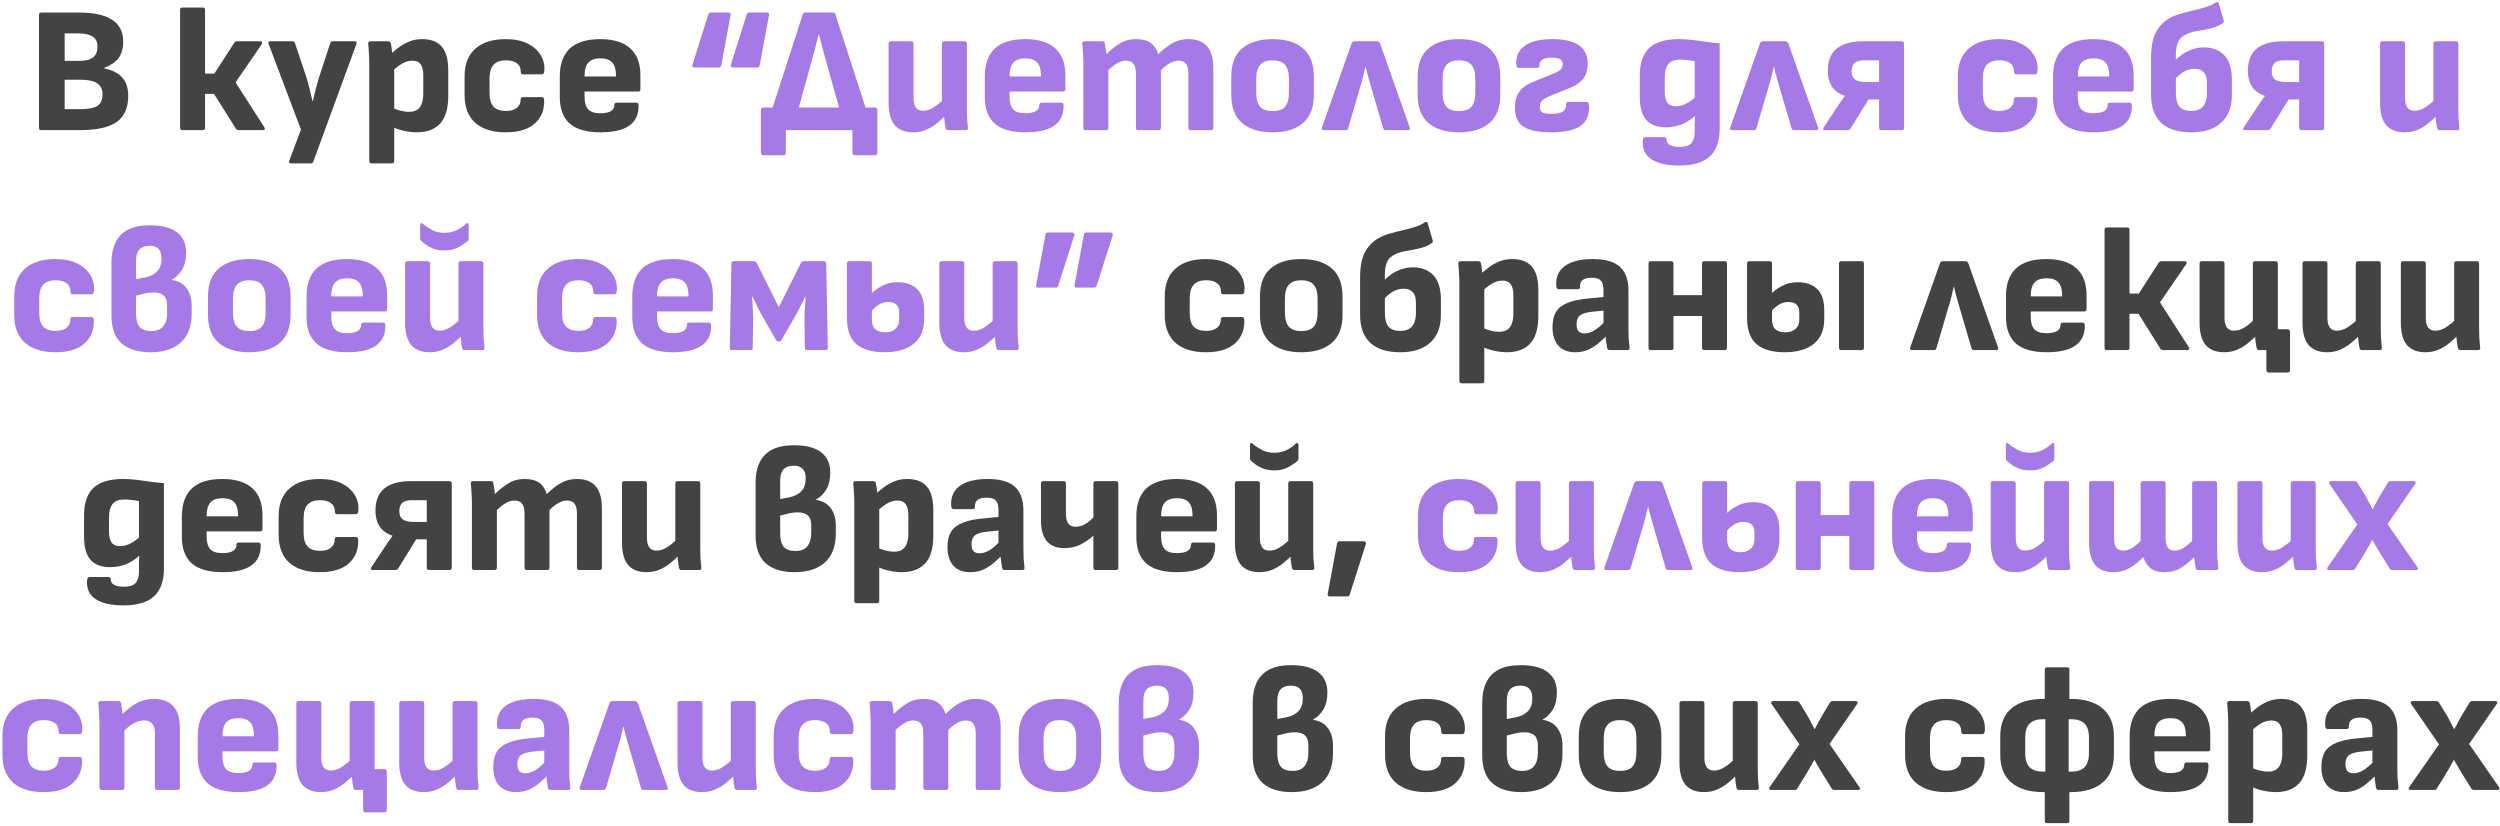 <?xml version="1.0" encoding="UTF-8"?> <svg xmlns="http://www.w3.org/2000/svg" width="557" height="184" viewBox="0 0 557 184" fill="none"><path d="M9.207 29C8.86 29 8.687 28.827 8.687 28.48V3.32C8.687 2.973 8.86 2.8 9.207 2.8H17.687C20.913 2.8 23.34 3.333 24.967 4.4C26.62 5.467 27.447 7.08 27.447 9.24C27.447 10.787 27.1 12.027 26.407 12.96C25.713 13.867 24.647 14.587 23.207 15.12V15.24C24.913 15.56 26.233 16.213 27.167 17.2C28.1 18.187 28.567 19.573 28.567 21.36C28.567 24.053 27.7 26 25.967 27.2C24.26 28.4 21.487 29 17.647 29H9.207ZM14.407 24.32H17.887C19.647 24.32 20.913 24.08 21.687 23.6C22.46 23.093 22.847 22.24 22.847 21.04C22.847 19.92 22.447 19.093 21.647 18.56C20.873 18.027 19.62 17.76 17.887 17.76H14.407V24.32ZM14.407 13.56H17.567C19.034 13.56 20.087 13.307 20.727 12.8C21.393 12.267 21.727 11.467 21.727 10.4C21.727 9.387 21.367 8.64 20.647 8.16C19.953 7.68 18.847 7.44 17.327 7.44H14.407V13.56ZM58.923 28.4C59.029 28.533 59.043 28.667 58.963 28.8C58.91 28.933 58.776 29 58.563 29H53.203C52.91 29 52.696 28.893 52.563 28.68L47.683 20.92H45.683V28.48C45.683 28.827 45.51 29 45.163 29H40.643C40.296 29 40.123 28.827 40.123 28.48V2.2C40.123 1.853 40.296 1.68 40.643 1.68H45.163C45.51 1.68 45.683 1.853 45.683 2.2V16.4H47.763L52.203 9.52C52.336 9.307 52.536 9.2 52.803 9.2H58.003C58.216 9.2 58.349 9.267 58.403 9.4C58.456 9.507 58.429 9.653 58.323 9.84L52.483 18.36L58.923 28.4ZM64.852 36.4C64.425 36.4 64.292 36.2 64.452 35.8L67.052 28.88L59.852 9.8C59.692 9.4 59.812 9.2 60.212 9.2H65.172C65.465 9.2 65.652 9.347 65.732 9.64L68.172 16.92C68.439 17.773 68.692 18.667 68.932 19.6C69.172 20.533 69.398 21.493 69.612 22.48H69.732C69.945 21.493 70.172 20.547 70.412 19.64C70.652 18.707 70.905 17.813 71.172 16.96L73.572 9.64C73.652 9.347 73.852 9.2 74.172 9.2H79.012C79.198 9.2 79.332 9.253 79.412 9.36C79.492 9.467 79.492 9.613 79.412 9.8L69.812 36C69.732 36.267 69.545 36.4 69.252 36.4H64.852ZM92.871 29.48C91.965 29.48 90.965 29.36 89.871 29.12C88.805 28.88 87.911 28.547 87.191 28.12L87.111 23.84C87.751 24.187 88.431 24.453 89.151 24.64C89.871 24.827 90.538 24.92 91.151 24.92C92.245 24.92 93.045 24.573 93.551 23.88C94.058 23.187 94.311 22.187 94.311 20.88V16.76C94.311 15.667 94.111 14.853 93.711 14.32C93.338 13.787 92.725 13.52 91.871 13.52C91.071 13.52 90.271 13.76 89.471 14.24C88.698 14.72 87.845 15.4 86.911 16.28L86.591 12.48C87.285 11.813 88.005 11.2 88.751 10.64C89.525 10.053 90.338 9.587 91.191 9.24C92.045 8.893 93.005 8.72 94.071 8.72C96.018 8.72 97.471 9.28 98.431 10.4C99.391 11.52 99.871 13.267 99.871 15.64V21.36C99.871 24.187 99.258 26.253 98.031 27.56C96.831 28.84 95.111 29.48 92.871 29.48ZM82.791 36.4C82.445 36.4 82.271 36.227 82.271 35.88V14.12C82.271 13.373 82.245 12.627 82.191 11.88C82.165 11.133 82.111 10.427 82.031 9.76C82.005 9.387 82.178 9.2 82.551 9.2H86.511C86.805 9.2 86.991 9.347 87.071 9.64C87.125 9.88 87.178 10.173 87.231 10.52C87.285 10.84 87.325 11.187 87.351 11.56C87.405 11.907 87.418 12.213 87.391 12.48L87.831 14.84V35.88C87.831 36.227 87.658 36.4 87.311 36.4H82.791ZM112.67 29.48C109.737 29.48 107.47 28.773 105.87 27.36C104.297 25.92 103.51 23.867 103.51 21.2V17C103.51 14.333 104.297 12.293 105.87 10.88C107.47 9.44 109.737 8.72 112.67 8.72C114.59 8.72 116.203 9.04 117.51 9.68C118.817 10.32 119.79 11.173 120.43 12.24C121.097 13.28 121.377 14.467 121.27 15.8C121.243 16.307 121.07 16.56 120.75 16.56H116.51C116.377 16.56 116.257 16.507 116.15 16.4C116.07 16.293 116.03 16.147 116.03 15.96C116.03 15.133 115.737 14.507 115.15 14.08C114.563 13.653 113.763 13.44 112.75 13.44C111.523 13.44 110.603 13.76 109.99 14.4C109.377 15.04 109.07 16.08 109.07 17.52V20.68C109.07 22.12 109.377 23.16 109.99 23.8C110.603 24.413 111.51 24.72 112.71 24.72C113.777 24.72 114.59 24.493 115.15 24.04C115.71 23.587 115.99 22.987 115.99 22.24C115.99 21.84 116.15 21.64 116.47 21.64H120.71C121.03 21.64 121.203 21.813 121.23 22.16C121.337 24.373 120.657 26.147 119.19 27.48C117.75 28.813 115.577 29.48 112.67 29.48ZM133.801 29.48C130.708 29.48 128.414 28.827 126.921 27.52C125.454 26.187 124.721 24.227 124.721 21.64V17.04C124.721 14.32 125.454 12.253 126.921 10.84C128.414 9.427 130.681 8.72 133.721 8.72C136.681 8.72 138.908 9.4 140.401 10.76C141.921 12.12 142.681 14.12 142.681 16.76V19.88C142.681 20.227 142.508 20.4 142.161 20.4H130.241V21.6C130.241 22.827 130.508 23.747 131.041 24.36C131.601 24.947 132.508 25.24 133.761 25.24C134.721 25.24 135.481 25.093 136.041 24.8C136.601 24.48 136.881 24.013 136.881 23.4C136.881 23.053 137.054 22.88 137.401 22.88H141.761C142.081 22.88 142.254 23.053 142.281 23.4C142.334 25.427 141.654 26.947 140.241 27.96C138.828 28.973 136.681 29.48 133.801 29.48ZM130.241 17.04H137.241V16.84C137.241 15.507 136.961 14.533 136.401 13.92C135.841 13.307 134.974 13 133.801 13C132.548 13 131.641 13.32 131.081 13.96C130.521 14.573 130.241 15.547 130.241 16.88V17.04ZM268.666 78.48C265.733 78.48 263.466 77.773 261.866 76.36C260.293 74.92 259.506 72.867 259.506 70.2V66C259.506 63.333 260.293 61.293 261.866 59.88C263.466 58.44 265.733 57.72 268.666 57.72C270.586 57.72 272.199 58.04 273.506 58.68C274.813 59.32 275.786 60.173 276.426 61.24C277.093 62.28 277.373 63.467 277.266 64.8C277.239 65.307 277.066 65.56 276.746 65.56H272.506C272.373 65.56 272.253 65.507 272.146 65.4C272.066 65.293 272.026 65.147 272.026 64.96C272.026 64.133 271.733 63.507 271.146 63.08C270.559 62.653 269.759 62.44 268.746 62.44C267.519 62.44 266.599 62.76 265.986 63.4C265.373 64.04 265.066 65.08 265.066 66.52V69.68C265.066 71.12 265.373 72.16 265.986 72.8C266.599 73.413 267.506 73.72 268.706 73.72C269.773 73.72 270.586 73.493 271.146 73.04C271.706 72.587 271.986 71.987 271.986 71.24C271.986 70.84 272.146 70.64 272.466 70.64H276.706C277.026 70.64 277.199 70.813 277.226 71.16C277.333 73.373 276.653 75.147 275.186 76.48C273.746 77.813 271.573 78.48 268.666 78.48ZM289.917 78.48C287.01 78.48 284.744 77.787 283.117 76.4C281.517 75.013 280.717 72.933 280.717 70.16V66.04C280.717 63.267 281.517 61.187 283.117 59.8C284.744 58.413 287.01 57.72 289.917 57.72C292.85 57.72 295.117 58.413 296.717 59.8C298.317 61.187 299.117 63.267 299.117 66.04V70.16C299.117 72.933 298.317 75.013 296.717 76.4C295.117 77.787 292.85 78.48 289.917 78.48ZM289.917 73.76C291.197 73.76 292.117 73.44 292.677 72.8C293.264 72.133 293.557 71.08 293.557 69.64V66.56C293.557 65.12 293.264 64.08 292.677 63.44C292.117 62.773 291.197 62.44 289.917 62.44C288.664 62.44 287.744 62.773 287.157 63.44C286.57 64.08 286.277 65.12 286.277 66.56V69.64C286.277 71.08 286.57 72.133 287.157 72.8C287.744 73.44 288.664 73.76 289.917 73.76ZM311.99 78.48C309.03 78.48 306.79 77.773 305.27 76.36C303.777 74.947 303.03 72.88 303.03 70.16V61.84C303.03 59.467 303.377 57.6 304.07 56.24C304.79 54.88 305.843 53.8 307.23 53C307.977 52.6 308.79 52.28 309.67 52.04C310.577 51.773 311.497 51.533 312.43 51.32C313.363 51.107 314.27 50.867 315.15 50.6C316.03 50.333 316.803 49.973 317.47 49.52C317.63 49.44 317.763 49.427 317.87 49.48C318.003 49.507 318.083 49.613 318.11 49.8L319.19 53.48C319.243 53.613 319.257 53.747 319.23 53.88C319.203 53.987 319.123 54.08 318.99 54.16C318.297 54.667 317.457 55.04 316.47 55.28C315.51 55.52 314.537 55.72 313.55 55.88C312.59 56.013 311.723 56.253 310.95 56.6C309.99 57.027 309.35 57.627 309.03 58.4C308.71 59.147 308.55 60.04 308.55 61.08V69.68C308.55 71.093 308.817 72.12 309.35 72.76C309.91 73.4 310.79 73.72 311.99 73.72C313.19 73.72 314.07 73.373 314.63 72.68C315.19 71.987 315.47 71.027 315.47 69.8V67.44C315.47 66.347 315.23 65.56 314.75 65.08C314.297 64.573 313.617 64.32 312.71 64.32C311.83 64.32 310.977 64.573 310.15 65.08C309.35 65.587 308.657 66.227 308.07 67L308.15 62.72C308.63 62.187 309.203 61.68 309.87 61.2C310.537 60.72 311.283 60.333 312.11 60.04C312.963 59.72 313.87 59.56 314.83 59.56C316.723 59.56 318.23 60.147 319.35 61.32C320.47 62.493 321.03 64.293 321.03 66.72V70.16C321.03 72.853 320.23 74.92 318.63 76.36C317.057 77.773 314.843 78.48 311.99 78.48ZM335.742 78.48C334.836 78.48 333.836 78.36 332.742 78.12C331.676 77.88 330.782 77.547 330.062 77.12L329.982 72.84C330.622 73.187 331.302 73.453 332.022 73.64C332.742 73.827 333.409 73.92 334.022 73.92C335.116 73.92 335.916 73.573 336.422 72.88C336.929 72.187 337.182 71.187 337.182 69.88V65.76C337.182 64.667 336.982 63.853 336.582 63.32C336.209 62.787 335.596 62.52 334.742 62.52C333.942 62.52 333.142 62.76 332.342 63.24C331.569 63.72 330.716 64.4 329.782 65.28L329.462 61.48C330.156 60.813 330.876 60.2 331.622 59.64C332.396 59.053 333.209 58.587 334.062 58.24C334.916 57.893 335.876 57.72 336.942 57.72C338.889 57.72 340.342 58.28 341.302 59.4C342.262 60.52 342.742 62.267 342.742 64.64V70.36C342.742 73.187 342.129 75.253 340.902 76.56C339.702 77.84 337.982 78.48 335.742 78.48ZM325.662 85.4C325.316 85.4 325.142 85.227 325.142 84.88V63.12C325.142 62.373 325.116 61.627 325.062 60.88C325.036 60.133 324.982 59.427 324.902 58.76C324.876 58.387 325.049 58.2 325.422 58.2H329.382C329.676 58.2 329.862 58.347 329.942 58.64C329.996 58.88 330.049 59.173 330.102 59.52C330.156 59.84 330.196 60.187 330.222 60.56C330.276 60.907 330.289 61.213 330.262 61.48L330.702 63.84V84.88C330.702 85.227 330.529 85.4 330.182 85.4H325.662ZM358.621 78C358.461 78 358.341 77.96 358.261 77.88C358.181 77.773 358.114 77.64 358.061 77.48C358.008 77.187 357.941 76.747 357.861 76.16C357.781 75.547 357.714 74.947 357.661 74.36L357.261 72.68V64.64C357.261 63.627 357.061 62.92 356.661 62.52C356.288 62.093 355.608 61.88 354.621 61.88C352.808 61.88 351.941 62.56 352.021 63.92C352.048 64.267 351.874 64.44 351.501 64.44H347.301C346.981 64.44 346.794 64.227 346.741 63.8C346.581 61.853 347.194 60.36 348.581 59.32C349.994 58.253 352.074 57.72 354.821 57.72C357.621 57.72 359.648 58.293 360.901 59.44C362.181 60.56 362.821 62.347 362.821 64.8V72.92C362.821 73.773 362.834 74.573 362.861 75.32C362.914 76.04 362.981 76.747 363.061 77.44C363.114 77.813 362.941 78 362.541 78H358.621ZM350.941 78.48C349.341 78.48 348.101 78 347.221 77.04C346.341 76.053 345.901 74.667 345.901 72.88C345.901 71.493 346.154 70.373 346.661 69.52C347.194 68.64 348.061 67.96 349.261 67.48C350.488 66.973 352.114 66.64 354.141 66.48L357.861 66.12L357.821 69.16L354.861 69.44C353.501 69.573 352.554 69.853 352.021 70.28C351.514 70.68 351.261 71.333 351.261 72.24C351.261 72.96 351.408 73.48 351.701 73.8C351.994 74.12 352.434 74.28 353.021 74.28C353.768 74.28 354.514 74.053 355.261 73.6C356.008 73.147 356.914 72.347 357.981 71.2L358.221 74.52C357.474 75.293 356.728 75.987 355.981 76.6C355.261 77.187 354.488 77.653 353.661 78C352.861 78.32 351.954 78.48 350.941 78.48ZM379.731 78C379.384 78 379.211 77.827 379.211 77.48V58.72C379.211 58.373 379.384 58.2 379.731 58.2H384.251C384.597 58.2 384.771 58.373 384.771 58.72V77.48C384.771 77.827 384.597 78 384.251 78H379.731ZM367.811 78C367.464 78 367.291 77.827 367.291 77.48V58.72C367.291 58.373 367.464 58.2 367.811 58.2H372.331C372.677 58.2 372.851 58.373 372.851 58.72V77.48C372.851 77.827 372.677 78 372.331 78H367.811ZM372.371 70.4V65.76H380.291V70.4H372.371ZM397.604 78.48C394.857 78.48 392.777 77.88 391.364 76.68C389.951 75.48 389.244 73.507 389.244 70.76V58.72C389.244 58.373 389.417 58.2 389.764 58.2H394.284C394.631 58.2 394.804 58.373 394.804 58.72V71.2C394.804 72.187 395.057 72.907 395.564 73.36C396.071 73.813 396.817 74.04 397.804 74.04C398.737 74.04 399.484 73.787 400.044 73.28C400.604 72.773 400.884 72.067 400.884 71.16V69.64C400.884 68.867 400.684 68.28 400.284 67.88C399.884 67.48 399.271 67.28 398.444 67.28C397.617 67.28 396.871 67.507 396.204 67.96C395.537 68.387 394.924 68.987 394.364 69.76L394.284 65.8C395.057 64.947 395.964 64.253 397.004 63.72C398.044 63.16 399.217 62.88 400.524 62.88C402.391 62.88 403.844 63.387 404.884 64.4C405.924 65.413 406.444 66.987 406.444 69.12V71.08C406.444 73.507 405.671 75.347 404.124 76.6C402.577 77.853 400.404 78.48 397.604 78.48ZM410.244 78C409.897 78 409.724 77.827 409.724 77.48V58.72C409.724 58.373 409.897 58.2 410.244 58.2H414.764C415.111 58.2 415.284 58.373 415.284 58.72V77.48C415.284 77.827 415.111 78 414.764 78H410.244ZM426 78C425.6 78 425.467 77.8 425.6 77.4L432.2 58.72C432.307 58.373 432.534 58.2 432.88 58.2H437.88C438.2 58.2 438.427 58.373 438.56 58.72L445.16 77.4C445.294 77.8 445.16 78 444.76 78H439.84C439.52 78 439.32 77.853 439.24 77.56L436.64 68.68C436.4 67.827 436.174 67.04 435.96 66.32C435.747 65.573 435.547 64.773 435.36 63.92H435.28C435.094 64.747 434.907 65.547 434.72 66.32C434.534 67.067 434.307 67.853 434.04 68.68L431.44 77.56C431.36 77.853 431.174 78 430.88 78H426ZM456.008 78.48C452.915 78.48 450.621 77.827 449.128 76.52C447.661 75.187 446.928 73.227 446.928 70.64V66.04C446.928 63.32 447.661 61.253 449.128 59.84C450.621 58.427 452.888 57.72 455.928 57.72C458.888 57.72 461.115 58.4 462.608 59.76C464.128 61.12 464.888 63.12 464.888 65.76V68.88C464.888 69.227 464.715 69.4 464.368 69.4H452.448V70.6C452.448 71.827 452.715 72.747 453.248 73.36C453.808 73.947 454.715 74.24 455.968 74.24C456.928 74.24 457.688 74.093 458.248 73.8C458.808 73.48 459.088 73.013 459.088 72.4C459.088 72.053 459.261 71.88 459.608 71.88H463.968C464.288 71.88 464.461 72.053 464.488 72.4C464.541 74.427 463.861 75.947 462.448 76.96C461.035 77.973 458.888 78.48 456.008 78.48ZM452.448 66.04H459.448V65.84C459.448 64.507 459.168 63.533 458.608 62.92C458.048 62.307 457.181 62 456.008 62C454.755 62 453.848 62.32 453.288 62.96C452.728 63.573 452.448 64.547 452.448 65.88V66.04ZM487.692 77.4C487.799 77.533 487.812 77.667 487.732 77.8C487.679 77.933 487.546 78 487.332 78H481.972C481.679 78 481.466 77.893 481.332 77.68L476.452 69.92H474.452V77.48C474.452 77.827 474.279 78 473.932 78H469.412C469.066 78 468.892 77.827 468.892 77.48V51.2C468.892 50.853 469.066 50.68 469.412 50.68H473.932C474.279 50.68 474.452 50.853 474.452 51.2V65.4H476.532L480.972 58.52C481.106 58.307 481.306 58.2 481.572 58.2H486.772C486.986 58.2 487.119 58.267 487.172 58.4C487.226 58.507 487.199 58.653 487.092 58.84L481.252 67.36L487.692 77.4ZM505.464 83C505.331 83 505.211 82.947 505.104 82.84C504.998 82.733 504.944 82.613 504.944 82.48V78H503.704L507.504 73.36H509.704C509.864 73.36 509.984 73.413 510.064 73.52C510.171 73.627 510.224 73.747 510.224 73.88V82.48C510.224 82.613 510.171 82.733 510.064 82.84C509.984 82.947 509.864 83 509.704 83H505.464ZM495.544 78.48C493.731 78.48 492.358 77.947 491.424 76.88C490.518 75.787 490.064 74.133 490.064 71.92V58.72C490.064 58.373 490.238 58.2 490.584 58.2H495.104C495.451 58.2 495.624 58.373 495.624 58.72V70.8C495.624 71.76 495.798 72.48 496.144 72.96C496.491 73.44 497.024 73.68 497.744 73.68C498.571 73.68 499.384 73.413 500.184 72.88C501.011 72.347 501.864 71.627 502.744 70.72L503.064 74.44C502.371 75.133 501.638 75.8 500.864 76.44C500.118 77.053 499.304 77.547 498.424 77.92C497.544 78.293 496.584 78.48 495.544 78.48ZM503.344 78C503.184 78 503.064 77.973 502.984 77.92C502.904 77.84 502.838 77.72 502.784 77.56C502.678 77.107 502.598 76.613 502.544 76.08C502.491 75.547 502.438 75 502.384 74.44L501.944 72.2V58.72C501.944 58.373 502.118 58.2 502.464 58.2H506.984C507.331 58.2 507.504 58.373 507.504 58.72V72.92C507.504 73.72 507.518 74.507 507.544 75.28C507.598 76.027 507.664 76.76 507.744 77.48C507.798 77.827 507.624 78 507.224 78H503.344ZM518.474 78.48C516.661 78.48 515.287 77.947 514.354 76.88C513.447 75.787 512.994 74.133 512.994 71.92V58.72C512.994 58.373 513.167 58.2 513.514 58.2H518.034C518.381 58.2 518.554 58.373 518.554 58.72V70.8C518.554 71.76 518.727 72.48 519.074 72.96C519.421 73.44 519.954 73.68 520.674 73.68C521.501 73.68 522.314 73.413 523.114 72.88C523.941 72.347 524.794 71.627 525.674 70.72L525.994 74.44C525.301 75.133 524.567 75.8 523.794 76.44C523.047 77.053 522.234 77.547 521.354 77.92C520.474 78.293 519.514 78.48 518.474 78.48ZM526.274 78C526.114 78 525.994 77.973 525.914 77.92C525.834 77.84 525.767 77.72 525.714 77.56C525.607 77.107 525.527 76.613 525.474 76.08C525.421 75.547 525.367 75 525.314 74.44L524.874 72.2V58.72C524.874 58.373 525.047 58.2 525.394 58.2H529.914C530.261 58.2 530.434 58.373 530.434 58.72V72.92C530.434 73.72 530.447 74.507 530.474 75.28C530.527 76.027 530.594 76.76 530.674 77.48C530.727 77.827 530.554 78 530.154 78H526.274ZM540.388 78.48C538.575 78.48 537.201 77.947 536.268 76.88C535.361 75.787 534.908 74.133 534.908 71.92V58.72C534.908 58.373 535.081 58.2 535.428 58.2H539.948C540.295 58.2 540.468 58.373 540.468 58.72V70.8C540.468 71.76 540.641 72.48 540.988 72.96C541.335 73.44 541.868 73.68 542.588 73.68C543.415 73.68 544.228 73.413 545.028 72.88C545.855 72.347 546.708 71.627 547.588 70.72L547.908 74.44C547.215 75.133 546.481 75.8 545.708 76.44C544.961 77.053 544.148 77.547 543.268 77.92C542.388 78.293 541.428 78.48 540.388 78.48ZM548.188 78C548.028 78 547.908 77.973 547.828 77.92C547.748 77.84 547.681 77.72 547.628 77.56C547.521 77.107 547.441 76.613 547.388 76.08C547.335 75.547 547.281 75 547.228 74.44L546.788 72.2V58.72C546.788 58.373 546.961 58.2 547.308 58.2H551.828C552.175 58.2 552.348 58.373 552.348 58.72V72.92C552.348 73.72 552.361 74.507 552.388 75.28C552.441 76.027 552.508 76.76 552.588 77.48C552.641 77.827 552.468 78 552.068 78H548.188ZM27.565 134.88C24.765 134.88 22.658 134.4 21.245 133.44C19.858 132.507 19.245 131.093 19.405 129.2C19.431 128.987 19.485 128.827 19.565 128.72C19.672 128.613 19.818 128.56 20.005 128.56H24.205C24.338 128.56 24.445 128.6 24.525 128.68C24.631 128.76 24.685 128.907 24.685 129.12C24.685 129.653 24.938 130.053 25.445 130.32C25.978 130.587 26.698 130.72 27.605 130.72C28.912 130.72 29.791 130.427 30.245 129.84C30.725 129.28 30.965 128.453 30.965 127.36V126.08C30.965 125.733 30.965 125.373 30.965 125C30.991 124.6 31.018 124.227 31.045 123.88H30.965C29.951 124.76 28.912 125.4 27.845 125.8C26.805 126.173 25.712 126.36 24.565 126.36C22.591 126.36 21.125 125.813 20.165 124.72C19.205 123.627 18.725 121.907 18.725 119.56V114.84C18.725 112.093 19.418 110.053 20.805 108.72C22.218 107.387 24.405 106.72 27.365 106.72C28.538 106.72 29.605 106.787 30.565 106.92C31.552 107.053 32.525 107.187 33.485 107.32C34.445 107.453 35.458 107.56 36.525 107.64V126.6C36.525 128.547 36.178 130.133 35.485 131.36C34.791 132.587 33.778 133.48 32.445 134.04C31.111 134.6 29.485 134.88 27.565 134.88ZM26.765 121.68C27.431 121.68 28.098 121.533 28.765 121.24C29.431 120.92 30.165 120.44 30.965 119.8V111.64C30.485 111.533 29.951 111.453 29.365 111.4C28.805 111.32 28.258 111.28 27.725 111.28C26.525 111.28 25.645 111.613 25.085 112.28C24.552 112.92 24.285 113.933 24.285 115.32V118.44C24.285 119.56 24.485 120.387 24.885 120.92C25.285 121.427 25.912 121.68 26.765 121.68ZM49.602 127.48C46.508 127.48 44.215 126.827 42.722 125.52C41.255 124.187 40.522 122.227 40.522 119.64V115.04C40.522 112.32 41.255 110.253 42.722 108.84C44.215 107.427 46.482 106.72 49.522 106.72C52.482 106.72 54.708 107.4 56.202 108.76C57.722 110.12 58.482 112.12 58.482 114.76V117.88C58.482 118.227 58.308 118.4 57.962 118.4H46.042V119.6C46.042 120.827 46.308 121.747 46.842 122.36C47.402 122.947 48.308 123.24 49.562 123.24C50.522 123.24 51.282 123.093 51.842 122.8C52.402 122.48 52.682 122.013 52.682 121.4C52.682 121.053 52.855 120.88 53.202 120.88H57.562C57.882 120.88 58.055 121.053 58.082 121.4C58.135 123.427 57.455 124.947 56.042 125.96C54.628 126.973 52.482 127.48 49.602 127.48ZM46.042 115.04H53.042V114.84C53.042 113.507 52.762 112.533 52.202 111.92C51.642 111.307 50.775 111 49.602 111C48.348 111 47.442 111.32 46.882 111.96C46.322 112.573 46.042 113.547 46.042 114.88V115.04ZM71.244 127.48C68.311 127.48 66.044 126.773 64.444 125.36C62.871 123.92 62.084 121.867 62.084 119.2V115C62.084 112.333 62.871 110.293 64.444 108.88C66.044 107.44 68.311 106.72 71.244 106.72C73.164 106.72 74.778 107.04 76.084 107.68C77.391 108.32 78.364 109.173 79.004 110.24C79.671 111.28 79.951 112.467 79.844 113.8C79.818 114.307 79.644 114.56 79.324 114.56H75.084C74.951 114.56 74.831 114.507 74.724 114.4C74.644 114.293 74.604 114.147 74.604 113.96C74.604 113.133 74.311 112.507 73.724 112.08C73.138 111.653 72.338 111.44 71.324 111.44C70.098 111.44 69.178 111.76 68.564 112.4C67.951 113.04 67.644 114.08 67.644 115.52V118.68C67.644 120.12 67.951 121.16 68.564 121.8C69.178 122.413 70.084 122.72 71.284 122.72C72.351 122.72 73.164 122.493 73.724 122.04C74.284 121.587 74.564 120.987 74.564 120.24C74.564 119.84 74.724 119.64 75.044 119.64H79.284C79.604 119.64 79.778 119.813 79.804 120.16C79.911 122.373 79.231 124.147 77.764 125.48C76.324 126.813 74.151 127.48 71.244 127.48ZM83.088 127C82.874 127 82.728 126.947 82.648 126.84C82.594 126.707 82.621 126.56 82.728 126.4L85.488 122.24C85.781 121.76 86.088 121.293 86.408 120.84C86.754 120.36 87.101 119.88 87.448 119.4V119.36C86.141 118.907 85.181 118.213 84.568 117.28C83.954 116.32 83.648 115.147 83.648 113.76C83.648 112.373 83.914 111.2 84.448 110.24C85.008 109.253 85.861 108.507 87.008 108C88.154 107.467 89.634 107.2 91.448 107.2H100.128C100.474 107.2 100.648 107.373 100.648 107.72V126.48C100.648 126.827 100.474 127 100.128 127H95.608C95.261 127 95.088 126.827 95.088 126.48V120.16H92.728L88.728 126.64C88.594 126.88 88.381 127 88.088 127H83.088ZM92.048 116.28H95.088V111.44H91.768C90.728 111.44 89.994 111.653 89.568 112.08C89.168 112.507 88.968 113.107 88.968 113.88C88.968 114.733 89.221 115.347 89.728 115.72C90.261 116.093 91.034 116.28 92.048 116.28ZM105.662 127C105.316 127 105.142 126.827 105.142 126.48V112.28C105.142 111.48 105.116 110.707 105.062 109.96C105.036 109.187 104.982 108.453 104.902 107.76C104.849 107.387 105.022 107.2 105.422 107.2H109.382C109.542 107.2 109.662 107.227 109.742 107.28C109.822 107.333 109.876 107.44 109.902 107.6C109.982 107.947 110.049 108.347 110.102 108.8C110.182 109.227 110.236 109.653 110.262 110.08C111.196 109.147 112.182 108.36 113.222 107.72C114.262 107.053 115.476 106.72 116.862 106.72C118.276 106.72 119.369 107 120.142 107.56C120.916 108.12 121.476 108.96 121.822 110.08C122.782 109.12 123.796 108.32 124.862 107.68C125.956 107.04 127.182 106.72 128.542 106.72C130.409 106.72 131.796 107.253 132.702 108.32C133.636 109.387 134.102 111.04 134.102 113.28V126.48C134.102 126.827 133.929 127 133.582 127H129.062C128.716 127 128.542 126.827 128.542 126.48V114.4C128.542 113.44 128.369 112.72 128.022 112.24C127.676 111.76 127.116 111.52 126.342 111.52C125.676 111.52 125.022 111.707 124.382 112.08C123.769 112.427 123.116 112.947 122.422 113.64V126.48C122.422 126.827 122.249 127 121.902 127H117.382C117.036 127 116.862 126.827 116.862 126.48V114.4C116.862 113.44 116.689 112.72 116.342 112.24C115.996 111.76 115.422 111.52 114.622 111.52C113.956 111.52 113.316 111.707 112.702 112.08C112.089 112.427 111.422 112.947 110.702 113.64V126.48C110.702 126.827 110.529 127 110.182 127H105.662ZM144.06 127.48C142.247 127.48 140.873 126.947 139.94 125.88C139.033 124.787 138.58 123.133 138.58 120.92V107.72C138.58 107.373 138.753 107.2 139.1 107.2H143.62C143.967 107.2 144.14 107.373 144.14 107.72V119.8C144.14 120.76 144.313 121.48 144.66 121.96C145.007 122.44 145.54 122.68 146.26 122.68C147.087 122.68 147.9 122.413 148.7 121.88C149.527 121.347 150.38 120.627 151.26 119.72L151.58 123.44C150.887 124.133 150.153 124.8 149.38 125.44C148.633 126.053 147.82 126.547 146.94 126.92C146.06 127.293 145.1 127.48 144.06 127.48ZM151.86 127C151.7 127 151.58 126.973 151.5 126.92C151.42 126.84 151.353 126.72 151.3 126.56C151.193 126.107 151.113 125.613 151.06 125.08C151.007 124.547 150.953 124 150.9 123.44L150.46 121.2V107.72C150.46 107.373 150.633 107.2 150.98 107.2H155.5C155.847 107.2 156.02 107.373 156.02 107.72V121.92C156.02 122.72 156.033 123.507 156.06 124.28C156.113 125.027 156.18 125.76 156.26 126.48C156.313 126.827 156.14 127 155.74 127H151.86ZM177.023 127.48C174.196 127.48 172.036 126.8 170.543 125.44C169.076 124.08 168.343 122.04 168.343 119.32V107.52C168.343 105.787 168.636 104.307 169.223 103.08C169.809 101.827 170.729 100.867 171.983 100.2C173.236 99.533 174.876 99.2 176.903 99.2C179.569 99.2 181.583 99.72 182.943 100.76C184.303 101.8 184.983 103.307 184.983 105.28C184.983 106.827 184.676 108.107 184.063 109.12C183.449 110.107 182.689 110.84 181.783 111.32V111.36C183.276 111.6 184.383 112.227 185.103 113.24C185.849 114.253 186.223 115.547 186.223 117.12V118.84C186.223 121.667 185.423 123.813 183.823 125.28C182.223 126.747 179.956 127.48 177.023 127.48ZM177.223 122.76C178.423 122.76 179.303 122.413 179.863 121.72C180.449 121 180.743 120.04 180.743 118.84V117.08C180.743 116.067 180.503 115.333 180.023 114.88C179.543 114.4 178.809 114.16 177.823 114.16C177.449 114.16 177.036 114.187 176.583 114.24C176.156 114.293 175.703 114.387 175.223 114.52C174.769 114.627 174.303 114.747 173.823 114.88V118.88C173.823 120.187 174.076 121.16 174.583 121.8C175.116 122.44 175.996 122.76 177.223 122.76ZM173.823 111.2L175.903 110.8C177.023 110.56 177.903 110.107 178.543 109.44C179.183 108.773 179.503 107.827 179.503 106.6C179.503 105.613 179.276 104.893 178.823 104.44C178.396 103.987 177.729 103.76 176.823 103.76C175.836 103.76 175.089 104.027 174.583 104.56C174.076 105.093 173.823 105.947 173.823 107.12V111.2ZM200.938 127.48C200.031 127.48 199.031 127.36 197.938 127.12C196.871 126.88 195.978 126.547 195.258 126.12L195.178 121.84C195.818 122.187 196.498 122.453 197.218 122.64C197.938 122.827 198.604 122.92 199.218 122.92C200.311 122.92 201.111 122.573 201.618 121.88C202.124 121.187 202.378 120.187 202.378 118.88V114.76C202.378 113.667 202.178 112.853 201.778 112.32C201.404 111.787 200.791 111.52 199.938 111.52C199.138 111.52 198.338 111.76 197.538 112.24C196.764 112.72 195.911 113.4 194.978 114.28L194.658 110.48C195.351 109.813 196.071 109.2 196.818 108.64C197.591 108.053 198.404 107.587 199.258 107.24C200.111 106.893 201.071 106.72 202.138 106.72C204.084 106.72 205.538 107.28 206.498 108.4C207.458 109.52 207.938 111.267 207.938 113.64V119.36C207.938 122.187 207.324 124.253 206.098 125.56C204.898 126.84 203.178 127.48 200.938 127.48ZM190.858 134.4C190.511 134.4 190.338 134.227 190.338 133.88V112.12C190.338 111.373 190.311 110.627 190.258 109.88C190.231 109.133 190.178 108.427 190.098 107.76C190.071 107.387 190.244 107.2 190.618 107.2H194.578C194.871 107.2 195.058 107.347 195.138 107.64C195.191 107.88 195.244 108.173 195.298 108.52C195.351 108.84 195.391 109.187 195.418 109.56C195.471 109.907 195.484 110.213 195.458 110.48L195.898 112.84V133.88C195.898 134.227 195.724 134.4 195.378 134.4H190.858ZM223.816 127C223.656 127 223.536 126.96 223.456 126.88C223.376 126.773 223.31 126.64 223.256 126.48C223.203 126.187 223.136 125.747 223.056 125.16C222.976 124.547 222.91 123.947 222.856 123.36L222.456 121.68V113.64C222.456 112.627 222.256 111.92 221.856 111.52C221.483 111.093 220.803 110.88 219.816 110.88C218.003 110.88 217.136 111.56 217.216 112.92C217.243 113.267 217.07 113.44 216.696 113.44H212.496C212.176 113.44 211.99 113.227 211.936 112.8C211.776 110.853 212.39 109.36 213.776 108.32C215.19 107.253 217.27 106.72 220.016 106.72C222.816 106.72 224.843 107.293 226.096 108.44C227.376 109.56 228.016 111.347 228.016 113.8V121.92C228.016 122.773 228.03 123.573 228.056 124.32C228.11 125.04 228.176 125.747 228.256 126.44C228.31 126.813 228.136 127 227.736 127H223.816ZM216.136 127.48C214.536 127.48 213.296 127 212.416 126.04C211.536 125.053 211.096 123.667 211.096 121.88C211.096 120.493 211.35 119.373 211.856 118.52C212.39 117.64 213.256 116.96 214.456 116.48C215.683 115.973 217.31 115.64 219.336 115.48L223.056 115.12L223.016 118.16L220.056 118.44C218.696 118.573 217.75 118.853 217.216 119.28C216.71 119.68 216.456 120.333 216.456 121.24C216.456 121.96 216.603 122.48 216.896 122.8C217.19 123.12 217.63 123.28 218.216 123.28C218.963 123.28 219.71 123.053 220.456 122.6C221.203 122.147 222.11 121.347 223.176 120.2L223.416 123.52C222.67 124.293 221.923 124.987 221.176 125.6C220.456 126.187 219.683 126.653 218.856 127C218.056 127.32 217.15 127.48 216.136 127.48ZM244.126 127C243.779 127 243.606 126.827 243.606 126.48V119.36C242.779 120.107 241.833 120.76 240.766 121.32C239.699 121.853 238.459 122.12 237.046 122.12C235.419 122.12 234.153 121.613 233.246 120.6C232.366 119.56 231.926 118 231.926 115.92V107.72C231.926 107.373 232.099 107.2 232.446 107.2H237.006C237.326 107.2 237.486 107.373 237.486 107.72V114.4C237.486 115.413 237.659 116.16 238.006 116.64C238.353 117.12 238.886 117.36 239.606 117.36C240.353 117.36 241.059 117.173 241.726 116.8C242.393 116.4 243.019 115.893 243.606 115.28V107.72C243.606 107.373 243.779 107.2 244.126 107.2H248.646C248.993 107.2 249.166 107.373 249.166 107.72V126.48C249.166 126.827 248.993 127 248.646 127H244.126ZM262.258 127.48C259.165 127.48 256.871 126.827 255.378 125.52C253.911 124.187 253.178 122.227 253.178 119.64V115.04C253.178 112.32 253.911 110.253 255.378 108.84C256.871 107.427 259.138 106.72 262.178 106.72C265.138 106.72 267.365 107.4 268.858 108.76C270.378 110.12 271.138 112.12 271.138 114.76V117.88C271.138 118.227 270.965 118.4 270.618 118.4H258.698V119.6C258.698 120.827 258.965 121.747 259.498 122.36C260.058 122.947 260.965 123.24 262.218 123.24C263.178 123.24 263.938 123.093 264.498 122.8C265.058 122.48 265.338 122.013 265.338 121.4C265.338 121.053 265.511 120.88 265.858 120.88H270.218C270.538 120.88 270.711 121.053 270.738 121.4C270.791 123.427 270.111 124.947 268.698 125.96C267.285 126.973 265.138 127.48 262.258 127.48ZM258.698 115.04H265.698V114.84C265.698 113.507 265.418 112.533 264.858 111.92C264.298 111.307 263.431 111 262.258 111C261.005 111 260.098 111.32 259.538 111.96C258.978 112.573 258.698 113.547 258.698 114.88V115.04ZM280.622 127.48C278.809 127.48 277.436 126.947 276.502 125.88C275.596 124.787 275.142 123.133 275.142 120.92V107.72C275.142 107.373 275.316 107.2 275.662 107.2H280.182C280.529 107.2 280.702 107.373 280.702 107.72V119.8C280.702 120.76 280.876 121.48 281.222 121.96C281.569 122.44 282.102 122.68 282.822 122.68C283.649 122.68 284.462 122.413 285.262 121.88C286.089 121.347 286.942 120.627 287.822 119.72L288.142 123.44C287.449 124.133 286.716 124.8 285.942 125.44C285.196 126.053 284.382 126.547 283.502 126.92C282.622 127.293 281.662 127.48 280.622 127.48ZM288.422 127C288.262 127 288.142 126.973 288.062 126.92C287.982 126.84 287.916 126.72 287.862 126.56C287.756 126.107 287.676 125.613 287.622 125.08C287.569 124.547 287.516 124 287.462 123.44L287.022 121.2V107.72C287.022 107.373 287.196 107.2 287.542 107.2H292.062C292.409 107.2 292.582 107.373 292.582 107.72V121.92C292.582 122.72 292.596 123.507 292.622 124.28C292.676 125.027 292.742 125.76 292.822 126.48C292.876 126.827 292.702 127 292.302 127H288.422ZM283.902 104.8C283.022 104.8 282.236 104.68 281.542 104.44C280.849 104.173 280.262 103.867 279.782 103.52C279.302 103.173 278.929 102.867 278.662 102.6C278.556 102.493 278.502 102.32 278.502 102.08V99.12C278.502 98.907 278.556 98.773 278.662 98.72C278.769 98.667 278.902 98.707 279.062 98.84C279.569 99.293 280.236 99.747 281.062 100.2C281.889 100.653 282.836 100.88 283.902 100.88C284.969 100.88 285.916 100.667 286.742 100.24C287.596 99.787 288.249 99.32 288.702 98.84C288.862 98.68 288.996 98.64 289.102 98.72C289.236 98.773 289.302 98.907 289.302 99.12V102.08C289.302 102.187 289.289 102.307 289.262 102.44C289.236 102.547 289.169 102.64 289.062 102.72C288.769 102.96 288.382 103.24 287.902 103.56C287.449 103.88 286.889 104.173 286.222 104.44C285.556 104.68 284.782 104.8 283.902 104.8ZM296.256 132.88C295.883 132.88 295.736 132.68 295.816 132.28L297.896 121.08C297.95 120.76 298.123 120.6 298.416 120.6H303.856C304.043 120.6 304.176 120.667 304.256 120.8C304.363 120.933 304.376 121.093 304.296 121.28L300.736 132.44C300.656 132.733 300.47 132.88 300.176 132.88H296.256ZM287.784 176.48C284.958 176.48 282.798 175.8 281.304 174.44C279.838 173.08 279.104 171.04 279.104 168.32V156.52C279.104 154.787 279.398 153.307 279.984 152.08C280.571 150.827 281.491 149.867 282.744 149.2C283.998 148.533 285.638 148.2 287.664 148.2C290.331 148.2 292.344 148.72 293.704 149.76C295.064 150.8 295.744 152.307 295.744 154.28C295.744 155.827 295.438 157.107 294.824 158.12C294.211 159.107 293.451 159.84 292.544 160.32V160.36C294.038 160.6 295.144 161.227 295.864 162.24C296.611 163.253 296.984 164.547 296.984 166.12V167.84C296.984 170.667 296.184 172.813 294.584 174.28C292.984 175.747 290.718 176.48 287.784 176.48ZM287.984 171.76C289.184 171.76 290.064 171.413 290.624 170.72C291.211 170 291.504 169.04 291.504 167.84V166.08C291.504 165.067 291.264 164.333 290.784 163.88C290.304 163.4 289.571 163.16 288.584 163.16C288.211 163.16 287.798 163.187 287.344 163.24C286.918 163.293 286.464 163.387 285.984 163.52C285.531 163.627 285.064 163.747 284.584 163.88V167.88C284.584 169.187 284.838 170.16 285.344 170.8C285.878 171.44 286.758 171.76 287.984 171.76ZM284.584 160.2L286.664 159.8C287.784 159.56 288.664 159.107 289.304 158.44C289.944 157.773 290.264 156.827 290.264 155.6C290.264 154.613 290.038 153.893 289.584 153.44C289.158 152.987 288.491 152.76 287.584 152.76C286.598 152.76 285.851 153.027 285.344 153.56C284.838 154.093 284.584 154.947 284.584 156.12V160.2ZM317.748 176.48C314.815 176.48 312.548 175.773 310.948 174.36C309.375 172.92 308.588 170.867 308.588 168.2V164C308.588 161.333 309.375 159.293 310.948 157.88C312.548 156.44 314.815 155.72 317.748 155.72C319.668 155.72 321.281 156.04 322.588 156.68C323.895 157.32 324.868 158.173 325.508 159.24C326.175 160.28 326.455 161.467 326.348 162.8C326.321 163.307 326.148 163.56 325.828 163.56H321.588C321.455 163.56 321.335 163.507 321.228 163.4C321.148 163.293 321.108 163.147 321.108 162.96C321.108 162.133 320.815 161.507 320.228 161.08C319.641 160.653 318.841 160.44 317.828 160.44C316.601 160.44 315.681 160.76 315.068 161.4C314.455 162.04 314.148 163.08 314.148 164.52V167.68C314.148 169.12 314.455 170.16 315.068 170.8C315.681 171.413 316.588 171.72 317.788 171.72C318.855 171.72 319.668 171.493 320.228 171.04C320.788 170.587 321.068 169.987 321.068 169.24C321.068 168.84 321.228 168.64 321.548 168.64H325.788C326.108 168.64 326.281 168.813 326.308 169.16C326.415 171.373 325.735 173.147 324.268 174.48C322.828 175.813 320.655 176.48 317.748 176.48ZM338.917 176.48C336.091 176.48 333.931 175.8 332.437 174.44C330.971 173.08 330.237 171.04 330.237 168.32V156.52C330.237 154.787 330.531 153.307 331.117 152.08C331.704 150.827 332.624 149.867 333.877 149.2C335.131 148.533 336.771 148.2 338.797 148.2C341.464 148.2 343.477 148.72 344.837 149.76C346.197 150.8 346.877 152.307 346.877 154.28C346.877 155.827 346.571 157.107 345.957 158.12C345.344 159.107 344.584 159.84 343.677 160.32V160.36C345.171 160.6 346.277 161.227 346.997 162.24C347.744 163.253 348.117 164.547 348.117 166.12V167.84C348.117 170.667 347.317 172.813 345.717 174.28C344.117 175.747 341.851 176.48 338.917 176.48ZM339.117 171.76C340.317 171.76 341.197 171.413 341.757 170.72C342.344 170 342.637 169.04 342.637 167.84V166.08C342.637 165.067 342.397 164.333 341.917 163.88C341.437 163.4 340.704 163.16 339.717 163.16C339.344 163.16 338.931 163.187 338.477 163.24C338.051 163.293 337.597 163.387 337.117 163.52C336.664 163.627 336.197 163.747 335.717 163.88V167.88C335.717 169.187 335.971 170.16 336.477 170.8C337.011 171.44 337.891 171.76 339.117 171.76ZM335.717 160.2L337.797 159.8C338.917 159.56 339.797 159.107 340.437 158.44C341.077 157.773 341.397 156.827 341.397 155.6C341.397 154.613 341.171 153.893 340.717 153.44C340.291 152.987 339.624 152.76 338.717 152.76C337.731 152.76 336.984 153.027 336.477 153.56C335.971 154.093 335.717 154.947 335.717 156.12V160.2ZM360.952 176.48C358.046 176.48 355.779 175.787 354.152 174.4C352.552 173.013 351.752 170.933 351.752 168.16V164.04C351.752 161.267 352.552 159.187 354.152 157.8C355.779 156.413 358.046 155.72 360.952 155.72C363.886 155.72 366.152 156.413 367.752 157.8C369.352 159.187 370.152 161.267 370.152 164.04V168.16C370.152 170.933 369.352 173.013 367.752 174.4C366.152 175.787 363.886 176.48 360.952 176.48ZM360.952 171.76C362.232 171.76 363.152 171.44 363.712 170.8C364.299 170.133 364.592 169.08 364.592 167.64V164.56C364.592 163.12 364.299 162.08 363.712 161.44C363.152 160.773 362.232 160.44 360.952 160.44C359.699 160.44 358.779 160.773 358.192 161.44C357.606 162.08 357.312 163.12 357.312 164.56V167.64C357.312 169.08 357.606 170.133 358.192 170.8C358.779 171.44 359.699 171.76 360.952 171.76ZM379.665 176.48C377.852 176.48 376.479 175.947 375.545 174.88C374.639 173.787 374.185 172.133 374.185 169.92V156.72C374.185 156.373 374.359 156.2 374.705 156.2H379.225C379.572 156.2 379.745 156.373 379.745 156.72V168.8C379.745 169.76 379.919 170.48 380.265 170.96C380.612 171.44 381.145 171.68 381.865 171.68C382.692 171.68 383.505 171.413 384.305 170.88C385.132 170.347 385.985 169.627 386.865 168.72L387.185 172.44C386.492 173.133 385.759 173.8 384.985 174.44C384.239 175.053 383.425 175.547 382.545 175.92C381.665 176.293 380.705 176.48 379.665 176.48ZM387.465 176C387.305 176 387.185 175.973 387.105 175.92C387.025 175.84 386.959 175.72 386.905 175.56C386.799 175.107 386.719 174.613 386.665 174.08C386.612 173.547 386.559 173 386.505 172.44L386.065 170.2V156.72C386.065 156.373 386.239 156.2 386.585 156.2H391.105C391.452 156.2 391.625 156.373 391.625 156.72V170.92C391.625 171.72 391.639 172.507 391.665 173.28C391.719 174.027 391.785 174.76 391.865 175.48C391.919 175.827 391.745 176 391.345 176H387.465ZM394.619 176C394.406 176 394.259 175.947 394.179 175.84C394.126 175.707 394.153 175.56 394.259 175.4L400.899 165.84L394.699 156.84C394.593 156.653 394.566 156.507 394.619 156.4C394.699 156.267 394.833 156.2 395.019 156.2H400.259C400.553 156.2 400.766 156.307 400.899 156.52L402.739 159.52C403.006 159.973 403.259 160.453 403.499 160.96C403.766 161.467 404.019 161.947 404.259 162.4H404.339C404.606 161.893 404.873 161.4 405.139 160.92C405.433 160.413 405.713 159.907 405.979 159.4L407.699 156.56C407.833 156.32 408.046 156.2 408.339 156.2H413.459C413.673 156.2 413.806 156.267 413.859 156.4C413.939 156.507 413.913 156.653 413.779 156.84L407.619 165.76L414.299 175.4C414.433 175.56 414.459 175.707 414.379 175.84C414.299 175.947 414.166 176 413.979 176H408.739C408.446 176 408.233 175.893 408.099 175.68L406.339 172.84C405.993 172.28 405.646 171.707 405.299 171.12C404.953 170.507 404.606 169.907 404.259 169.32H404.219C403.899 169.88 403.566 170.467 403.219 171.08C402.899 171.667 402.566 172.24 402.219 172.8L400.419 175.68C400.366 175.813 400.286 175.907 400.179 175.96C400.073 175.987 399.953 176 399.819 176H394.619ZM433.608 176.48C430.674 176.48 428.408 175.773 426.808 174.36C425.234 172.92 424.448 170.867 424.448 168.2V164C424.448 161.333 425.234 159.293 426.808 157.88C428.408 156.44 430.674 155.72 433.608 155.72C435.528 155.72 437.141 156.04 438.448 156.68C439.754 157.32 440.728 158.173 441.368 159.24C442.034 160.28 442.314 161.467 442.208 162.8C442.181 163.307 442.008 163.56 441.688 163.56H437.448C437.314 163.56 437.194 163.507 437.088 163.4C437.008 163.293 436.968 163.147 436.968 162.96C436.968 162.133 436.674 161.507 436.088 161.08C435.501 160.653 434.701 160.44 433.688 160.44C432.461 160.44 431.541 160.76 430.928 161.4C430.314 162.04 430.008 163.08 430.008 164.52V167.68C430.008 169.12 430.314 170.16 430.928 170.8C431.541 171.413 432.448 171.72 433.648 171.72C434.714 171.72 435.528 171.493 436.088 171.04C436.648 170.587 436.928 169.987 436.928 169.24C436.928 168.84 437.088 168.64 437.408 168.64H441.648C441.968 168.64 442.141 168.813 442.168 169.16C442.274 171.373 441.594 173.147 440.128 174.48C438.688 175.813 436.514 176.48 433.608 176.48ZM455.258 176.48C452.192 176.48 449.818 175.773 448.138 174.36C446.485 172.947 445.658 170.893 445.658 168.2V164C445.658 161.307 446.485 159.253 448.138 157.84C449.818 156.427 452.192 155.72 455.258 155.72H461.378C464.445 155.72 466.805 156.427 468.458 157.84C470.138 159.253 470.978 161.307 470.978 164V168.2C470.978 170.893 470.138 172.947 468.458 174.36C466.805 175.773 464.445 176.48 461.378 176.48H455.258ZM455.178 171.92H461.458C462.765 171.92 463.752 171.6 464.418 170.96C465.085 170.293 465.418 169.24 465.418 167.8V164.36C465.418 162.893 465.085 161.84 464.418 161.2C463.752 160.56 462.765 160.24 461.458 160.24H455.178C453.872 160.24 452.885 160.56 452.218 161.2C451.552 161.84 451.218 162.893 451.218 164.36V167.8C451.218 169.24 451.552 170.293 452.218 170.96C452.885 171.6 453.872 171.92 455.178 171.92ZM456.058 183.4C455.738 183.4 455.578 183.227 455.578 182.88V175.12L455.698 173.68V158.68L455.578 156.96V149.16C455.578 148.84 455.738 148.68 456.058 148.68H460.578C460.898 148.68 461.058 148.84 461.058 149.16V157.04L460.898 158.8V173.6L461.058 175.08V182.88C461.058 183.227 460.898 183.4 460.578 183.4H456.058ZM483.567 176.48C480.473 176.48 478.18 175.827 476.687 174.52C475.22 173.187 474.487 171.227 474.487 168.64V164.04C474.487 161.32 475.22 159.253 476.687 157.84C478.18 156.427 480.447 155.72 483.487 155.72C486.447 155.72 488.673 156.4 490.167 157.76C491.687 159.12 492.447 161.12 492.447 163.76V166.88C492.447 167.227 492.273 167.4 491.927 167.4H480.007V168.6C480.007 169.827 480.273 170.747 480.807 171.36C481.367 171.947 482.273 172.24 483.527 172.24C484.487 172.24 485.247 172.093 485.807 171.8C486.367 171.48 486.647 171.013 486.647 170.4C486.647 170.053 486.82 169.88 487.167 169.88H491.527C491.847 169.88 492.02 170.053 492.047 170.4C492.1 172.427 491.42 173.947 490.007 174.96C488.593 175.973 486.447 176.48 483.567 176.48ZM480.007 164.04H487.007V163.84C487.007 162.507 486.727 161.533 486.167 160.92C485.607 160.307 484.74 160 483.567 160C482.313 160 481.407 160.32 480.847 160.96C480.287 161.573 480.007 162.547 480.007 163.88V164.04ZM507.051 176.48C506.144 176.48 505.144 176.36 504.051 176.12C502.984 175.88 502.091 175.547 501.371 175.12L501.291 170.84C501.931 171.187 502.611 171.453 503.331 171.64C504.051 171.827 504.718 171.92 505.331 171.92C506.424 171.92 507.224 171.573 507.731 170.88C508.238 170.187 508.491 169.187 508.491 167.88V163.76C508.491 162.667 508.291 161.853 507.891 161.32C507.518 160.787 506.904 160.52 506.051 160.52C505.251 160.52 504.451 160.76 503.651 161.24C502.878 161.72 502.024 162.4 501.091 163.28L500.771 159.48C501.464 158.813 502.184 158.2 502.931 157.64C503.704 157.053 504.518 156.587 505.371 156.24C506.224 155.893 507.184 155.72 508.251 155.72C510.198 155.72 511.651 156.28 512.611 157.4C513.571 158.52 514.051 160.267 514.051 162.64V168.36C514.051 171.187 513.438 173.253 512.211 174.56C511.011 175.84 509.291 176.48 507.051 176.48ZM496.971 183.4C496.624 183.4 496.451 183.227 496.451 182.88V161.12C496.451 160.373 496.424 159.627 496.371 158.88C496.344 158.133 496.291 157.427 496.211 156.76C496.184 156.387 496.358 156.2 496.731 156.2H500.691C500.984 156.2 501.171 156.347 501.251 156.64C501.304 156.88 501.358 157.173 501.411 157.52C501.464 157.84 501.504 158.187 501.531 158.56C501.584 158.907 501.598 159.213 501.571 159.48L502.011 161.84V182.88C502.011 183.227 501.838 183.4 501.491 183.4H496.971ZM529.93 176C529.77 176 529.65 175.96 529.57 175.88C529.49 175.773 529.423 175.64 529.37 175.48C529.316 175.187 529.25 174.747 529.17 174.16C529.09 173.547 529.023 172.947 528.97 172.36L528.57 170.68V162.64C528.57 161.627 528.37 160.92 527.97 160.52C527.596 160.093 526.916 159.88 525.93 159.88C524.116 159.88 523.25 160.56 523.33 161.92C523.356 162.267 523.183 162.44 522.81 162.44H518.61C518.29 162.44 518.103 162.227 518.05 161.8C517.89 159.853 518.503 158.36 519.89 157.32C521.303 156.253 523.383 155.72 526.13 155.72C528.93 155.72 530.956 156.293 532.21 157.44C533.49 158.56 534.13 160.347 534.13 162.8V170.92C534.13 171.773 534.143 172.573 534.17 173.32C534.223 174.04 534.29 174.747 534.37 175.44C534.423 175.813 534.25 176 533.85 176H529.93ZM522.25 176.48C520.65 176.48 519.41 176 518.53 175.04C517.65 174.053 517.21 172.667 517.21 170.88C517.21 169.493 517.463 168.373 517.97 167.52C518.503 166.64 519.37 165.96 520.57 165.48C521.796 164.973 523.423 164.64 525.45 164.48L529.17 164.12L529.13 167.16L526.17 167.44C524.81 167.573 523.863 167.853 523.33 168.28C522.823 168.68 522.57 169.333 522.57 170.24C522.57 170.96 522.716 171.48 523.01 171.8C523.303 172.12 523.743 172.28 524.33 172.28C525.076 172.28 525.823 172.053 526.57 171.6C527.316 171.147 528.223 170.347 529.29 169.2L529.53 172.52C528.783 173.293 528.036 173.987 527.29 174.6C526.57 175.187 525.796 175.653 524.97 176C524.17 176.32 523.263 176.48 522.25 176.48ZM537.119 176C536.906 176 536.759 175.947 536.679 175.84C536.626 175.707 536.653 175.56 536.759 175.4L543.399 165.84L537.199 156.84C537.093 156.653 537.066 156.507 537.119 156.4C537.199 156.267 537.333 156.2 537.519 156.2H542.759C543.053 156.2 543.266 156.307 543.399 156.52L545.239 159.52C545.506 159.973 545.759 160.453 545.999 160.96C546.266 161.467 546.519 161.947 546.759 162.4H546.839C547.106 161.893 547.373 161.4 547.639 160.92C547.933 160.413 548.213 159.907 548.479 159.4L550.199 156.56C550.333 156.32 550.546 156.2 550.839 156.2H555.959C556.173 156.2 556.306 156.267 556.359 156.4C556.439 156.507 556.413 156.653 556.279 156.84L550.119 165.76L556.799 175.4C556.933 175.56 556.959 175.707 556.879 175.84C556.799 175.947 556.666 176 556.479 176H551.239C550.946 176 550.733 175.893 550.599 175.68L548.839 172.84C548.493 172.28 548.146 171.707 547.799 171.12C547.453 170.507 547.106 169.907 546.759 169.32H546.719C546.399 169.88 546.066 170.467 545.719 171.08C545.399 171.667 545.066 172.24 544.719 172.8L542.919 175.68C542.866 175.813 542.786 175.907 542.679 175.96C542.573 175.987 542.453 176 542.319 176H537.119Z" fill="#434343"></path><path d="M170.894 2.8C171.267 2.8 171.414 3 171.334 3.4L169.254 14.56C169.201 14.88 169.014 15.04 168.694 15.04H163.294C163.107 15.04 162.961 14.987 162.854 14.88C162.774 14.747 162.774 14.573 162.854 14.36L166.374 3.2C166.454 2.933 166.641 2.8 166.934 2.8H170.894ZM162.334 2.8C162.707 2.8 162.854 3 162.774 3.4L160.694 14.56C160.641 14.88 160.454 15.04 160.134 15.04H154.734C154.521 15.04 154.374 14.987 154.294 14.88C154.214 14.747 154.214 14.573 154.294 14.36L157.814 3.2C157.894 2.933 158.081 2.8 158.374 2.8H162.334ZM176.963 27.6L171.003 27.52L178.843 3.2C178.923 2.933 179.123 2.8 179.443 2.8H185.523C185.843 2.8 186.043 2.933 186.123 3.2L194.003 27.52L187.963 27.6L184.163 14.04C183.87 12.973 183.577 11.907 183.283 10.84C183.017 9.773 182.75 8.707 182.483 7.64H182.403C182.137 8.733 181.857 9.827 181.563 10.92C181.27 11.987 180.977 13.067 180.683 14.16L176.963 27.6ZM170.043 34.6C169.91 34.6 169.79 34.547 169.683 34.44C169.577 34.333 169.523 34.213 169.523 34.08V24.44C169.523 24.307 169.577 24.2 169.683 24.12C169.79 24.013 169.91 23.96 170.043 23.96H195.003C195.137 23.96 195.243 24.013 195.323 24.12C195.43 24.2 195.483 24.307 195.483 24.44V34.08C195.483 34.213 195.43 34.333 195.323 34.44C195.243 34.547 195.137 34.6 195.003 34.6H190.443C190.31 34.6 190.19 34.547 190.083 34.44C189.977 34.333 189.923 34.213 189.923 34.08V29H175.083V34.08C175.083 34.213 175.03 34.333 174.923 34.44C174.843 34.547 174.723 34.6 174.563 34.6H170.043ZM203.454 29.48C201.641 29.48 200.268 28.947 199.334 27.88C198.428 26.787 197.974 25.133 197.974 22.92V9.72C197.974 9.373 198.148 9.2 198.494 9.2H203.014C203.361 9.2 203.534 9.373 203.534 9.72V21.8C203.534 22.76 203.708 23.48 204.054 23.96C204.401 24.44 204.934 24.68 205.654 24.68C206.481 24.68 207.294 24.413 208.094 23.88C208.921 23.347 209.774 22.627 210.654 21.72L210.974 25.44C210.281 26.133 209.548 26.8 208.774 27.44C208.028 28.053 207.214 28.547 206.334 28.92C205.454 29.293 204.494 29.48 203.454 29.48ZM211.254 29C211.094 29 210.974 28.973 210.894 28.92C210.814 28.84 210.748 28.72 210.694 28.56C210.588 28.107 210.508 27.613 210.454 27.08C210.401 26.547 210.348 26 210.294 25.44L209.854 23.2V9.72C209.854 9.373 210.028 9.2 210.374 9.2H214.894C215.241 9.2 215.414 9.373 215.414 9.72V23.92C215.414 24.72 215.428 25.507 215.454 26.28C215.508 27.027 215.574 27.76 215.654 28.48C215.708 28.827 215.534 29 215.134 29H211.254ZM228.488 29.48C225.395 29.48 223.102 28.827 221.608 27.52C220.142 26.187 219.408 24.227 219.408 21.64V17.04C219.408 14.32 220.142 12.253 221.608 10.84C223.102 9.427 225.368 8.72 228.408 8.72C231.368 8.72 233.595 9.4 235.088 10.76C236.608 12.12 237.368 14.12 237.368 16.76V19.88C237.368 20.227 237.195 20.4 236.848 20.4H224.928V21.6C224.928 22.827 225.195 23.747 225.728 24.36C226.288 24.947 227.195 25.24 228.448 25.24C229.408 25.24 230.168 25.093 230.728 24.8C231.288 24.48 231.568 24.013 231.568 23.4C231.568 23.053 231.742 22.88 232.088 22.88H236.448C236.768 22.88 236.942 23.053 236.968 23.4C237.022 25.427 236.342 26.947 234.928 27.96C233.515 28.973 231.368 29.48 228.488 29.48ZM224.928 17.04H231.928V16.84C231.928 15.507 231.648 14.533 231.088 13.92C230.528 13.307 229.662 13 228.488 13C227.235 13 226.328 13.32 225.768 13.96C225.208 14.573 224.928 15.547 224.928 16.88V17.04ZM241.893 29C241.546 29 241.373 28.827 241.373 28.48V14.28C241.373 13.48 241.346 12.707 241.293 11.96C241.266 11.187 241.213 10.453 241.133 9.76C241.079 9.387 241.253 9.2 241.653 9.2H245.613C245.773 9.2 245.893 9.227 245.973 9.28C246.053 9.333 246.106 9.44 246.133 9.6C246.213 9.947 246.279 10.347 246.333 10.8C246.413 11.227 246.466 11.653 246.493 12.08C247.426 11.147 248.413 10.36 249.453 9.72C250.493 9.053 251.706 8.72 253.093 8.72C254.506 8.72 255.599 9 256.373 9.56C257.146 10.12 257.706 10.96 258.053 12.08C259.013 11.12 260.026 10.32 261.093 9.68C262.186 9.04 263.413 8.72 264.773 8.72C266.639 8.72 268.026 9.253 268.933 10.32C269.866 11.387 270.333 13.04 270.333 15.28V28.48C270.333 28.827 270.159 29 269.813 29H265.293C264.946 29 264.773 28.827 264.773 28.48V16.4C264.773 15.44 264.599 14.72 264.253 14.24C263.906 13.76 263.346 13.52 262.573 13.52C261.906 13.52 261.253 13.707 260.613 14.08C259.999 14.427 259.346 14.947 258.653 15.64V28.48C258.653 28.827 258.479 29 258.133 29H253.613C253.266 29 253.093 28.827 253.093 28.48V16.4C253.093 15.44 252.919 14.72 252.573 14.24C252.226 13.76 251.653 13.52 250.853 13.52C250.186 13.52 249.546 13.707 248.933 14.08C248.319 14.427 247.653 14.947 246.933 15.64V28.48C246.933 28.827 246.759 29 246.413 29H241.893ZM283.53 29.48C280.624 29.48 278.357 28.787 276.73 27.4C275.13 26.013 274.33 23.933 274.33 21.16V17.04C274.33 14.267 275.13 12.187 276.73 10.8C278.357 9.413 280.624 8.72 283.53 8.72C286.464 8.72 288.73 9.413 290.33 10.8C291.93 12.187 292.73 14.267 292.73 17.04V21.16C292.73 23.933 291.93 26.013 290.33 27.4C288.73 28.787 286.464 29.48 283.53 29.48ZM283.53 24.76C284.81 24.76 285.73 24.44 286.29 23.8C286.877 23.133 287.17 22.08 287.17 20.64V17.56C287.17 16.12 286.877 15.08 286.29 14.44C285.73 13.773 284.81 13.44 283.53 13.44C282.277 13.44 281.357 13.773 280.77 14.44C280.184 15.08 279.89 16.12 279.89 17.56V20.64C279.89 22.08 280.184 23.133 280.77 23.8C281.357 24.44 282.277 24.76 283.53 24.76ZM294.926 29C294.526 29 294.393 28.8 294.526 28.4L301.126 9.72C301.233 9.373 301.46 9.2 301.806 9.2H306.806C307.126 9.2 307.353 9.373 307.486 9.72L314.086 28.4C314.22 28.8 314.086 29 313.686 29H308.766C308.446 29 308.246 28.853 308.166 28.56L305.566 19.68C305.326 18.827 305.1 18.04 304.886 17.32C304.673 16.573 304.473 15.773 304.286 14.92H304.206C304.02 15.747 303.833 16.547 303.646 17.32C303.46 18.067 303.233 18.853 302.966 19.68L300.366 28.56C300.286 28.853 300.1 29 299.806 29H294.926ZM325.054 29.48C322.147 29.48 319.88 28.787 318.254 27.4C316.654 26.013 315.854 23.933 315.854 21.16V17.04C315.854 14.267 316.654 12.187 318.254 10.8C319.88 9.413 322.147 8.72 325.054 8.72C327.987 8.72 330.254 9.413 331.854 10.8C333.454 12.187 334.254 14.267 334.254 17.04V21.16C334.254 23.933 333.454 26.013 331.854 27.4C330.254 28.787 327.987 29.48 325.054 29.48ZM325.054 24.76C326.334 24.76 327.254 24.44 327.814 23.8C328.4 23.133 328.694 22.08 328.694 20.64V17.56C328.694 16.12 328.4 15.08 327.814 14.44C327.254 13.773 326.334 13.44 325.054 13.44C323.8 13.44 322.88 13.773 322.294 14.44C321.707 15.08 321.414 16.12 321.414 17.56V20.64C321.414 22.08 321.707 23.133 322.294 23.8C322.88 24.44 323.8 24.76 325.054 24.76ZM345.487 29.48C342.767 29.48 340.754 29.067 339.447 28.24C338.167 27.413 337.527 26.013 337.527 24.04C337.5 22.627 337.807 21.453 338.447 20.52C339.087 19.587 340.1 18.84 341.487 18.28L346.007 16.44C346.834 16.12 347.394 15.813 347.687 15.52C348.007 15.227 348.167 14.84 348.167 14.36C348.167 13.827 347.98 13.44 347.607 13.2C347.234 12.96 346.594 12.84 345.687 12.84C344.78 12.84 344.1 12.987 343.647 13.28C343.194 13.547 342.967 13.973 342.967 14.56C342.967 14.747 342.927 14.893 342.847 15C342.767 15.08 342.647 15.12 342.487 15.12H338.407C338.087 15.12 337.9 14.92 337.847 14.52C337.66 12.76 338.234 11.36 339.567 10.32C340.927 9.253 343.02 8.72 345.847 8.72C348.487 8.72 350.46 9.173 351.767 10.08C353.074 10.987 353.727 12.333 353.727 14.12C353.727 15.56 353.394 16.707 352.727 17.56C352.087 18.387 351.087 19.067 349.727 19.6L345.207 21.44C344.38 21.787 343.807 22.133 343.487 22.48C343.194 22.827 343.06 23.28 343.087 23.84C343.087 24.48 343.314 24.907 343.767 25.12C344.247 25.307 344.954 25.387 345.887 25.36C346.927 25.36 347.687 25.2 348.167 24.88C348.674 24.533 348.927 24.013 348.927 23.32C348.927 22.92 349.074 22.72 349.367 22.72H353.447C353.634 22.72 353.767 22.76 353.847 22.84C353.927 22.893 353.98 23.04 354.007 23.28C354.194 25.307 353.634 26.853 352.327 27.92C351.02 28.96 348.74 29.48 345.487 29.48ZM374.186 36.88C371.386 36.88 369.279 36.4 367.866 35.44C366.479 34.507 365.866 33.093 366.026 31.2C366.053 30.987 366.106 30.827 366.186 30.72C366.293 30.613 366.439 30.56 366.626 30.56H370.826C370.959 30.56 371.066 30.6 371.146 30.68C371.253 30.76 371.306 30.907 371.306 31.12C371.306 31.653 371.559 32.053 372.066 32.32C372.599 32.587 373.319 32.72 374.226 32.72C375.533 32.72 376.413 32.427 376.866 31.84C377.346 31.28 377.586 30.453 377.586 29.36V28.08C377.586 27.733 377.586 27.373 377.586 27C377.613 26.6 377.639 26.227 377.666 25.88H377.586C376.573 26.76 375.533 27.4 374.466 27.8C373.426 28.173 372.333 28.36 371.186 28.36C369.213 28.36 367.746 27.813 366.786 26.72C365.826 25.627 365.346 23.907 365.346 21.56V16.84C365.346 14.093 366.039 12.053 367.426 10.72C368.839 9.387 371.026 8.72 373.986 8.72C375.159 8.72 376.226 8.787 377.186 8.92C378.173 9.053 379.146 9.187 380.106 9.32C381.066 9.453 382.079 9.56 383.146 9.64V28.6C383.146 30.547 382.799 32.133 382.106 33.36C381.413 34.587 380.399 35.48 379.066 36.04C377.733 36.6 376.106 36.88 374.186 36.88ZM373.386 23.68C374.053 23.68 374.719 23.533 375.386 23.24C376.053 22.92 376.786 22.44 377.586 21.8V13.64C377.106 13.533 376.573 13.453 375.986 13.4C375.426 13.32 374.879 13.28 374.346 13.28C373.146 13.28 372.266 13.613 371.706 14.28C371.173 14.92 370.906 15.933 370.906 17.32V20.44C370.906 21.56 371.106 22.387 371.506 22.92C371.906 23.427 372.533 23.68 373.386 23.68ZM385.903 29C385.503 29 385.369 28.8 385.503 28.4L392.103 9.72C392.209 9.373 392.436 9.2 392.783 9.2H397.783C398.103 9.2 398.329 9.373 398.463 9.72L405.063 28.4C405.196 28.8 405.063 29 404.663 29H399.743C399.423 29 399.223 28.853 399.143 28.56L396.543 19.68C396.303 18.827 396.076 18.04 395.863 17.32C395.649 16.573 395.449 15.773 395.263 14.92H395.183C394.996 15.747 394.809 16.547 394.623 17.32C394.436 18.067 394.209 18.853 393.943 19.68L391.343 28.56C391.263 28.853 391.076 29 390.783 29H385.903ZM406.662 29C406.449 29 406.302 28.947 406.222 28.84C406.169 28.707 406.195 28.56 406.302 28.4L409.062 24.24C409.355 23.76 409.662 23.293 409.982 22.84C410.329 22.36 410.675 21.88 411.022 21.4V21.36C409.715 20.907 408.755 20.213 408.142 19.28C407.529 18.32 407.222 17.147 407.222 15.76C407.222 14.373 407.489 13.2 408.022 12.24C408.582 11.253 409.435 10.507 410.582 10C411.729 9.467 413.209 9.2 415.022 9.2H423.702C424.049 9.2 424.222 9.373 424.222 9.72V28.48C424.222 28.827 424.049 29 423.702 29H419.182C418.835 29 418.662 28.827 418.662 28.48V22.16H416.302L412.302 28.64C412.169 28.88 411.955 29 411.662 29H406.662ZM415.622 18.28H418.662V13.44H415.342C414.302 13.44 413.569 13.653 413.142 14.08C412.742 14.507 412.542 15.107 412.542 15.88C412.542 16.733 412.795 17.347 413.302 17.72C413.835 18.093 414.609 18.28 415.622 18.28ZM445.365 29.48C442.432 29.48 440.165 28.773 438.565 27.36C436.992 25.92 436.205 23.867 436.205 21.2V17C436.205 14.333 436.992 12.293 438.565 10.88C440.165 9.44 442.432 8.72 445.365 8.72C447.285 8.72 448.899 9.04 450.205 9.68C451.512 10.32 452.485 11.173 453.125 12.24C453.792 13.28 454.072 14.467 453.965 15.8C453.939 16.307 453.765 16.56 453.445 16.56H449.205C449.072 16.56 448.952 16.507 448.845 16.4C448.765 16.293 448.725 16.147 448.725 15.96C448.725 15.133 448.432 14.507 447.845 14.08C447.259 13.653 446.459 13.44 445.445 13.44C444.219 13.44 443.299 13.76 442.685 14.4C442.072 15.04 441.765 16.08 441.765 17.52V20.68C441.765 22.12 442.072 23.16 442.685 23.8C443.299 24.413 444.205 24.72 445.405 24.72C446.472 24.72 447.285 24.493 447.845 24.04C448.405 23.587 448.685 22.987 448.685 22.24C448.685 21.84 448.845 21.64 449.165 21.64H453.405C453.725 21.64 453.899 21.813 453.925 22.16C454.032 24.373 453.352 26.147 451.885 27.48C450.445 28.813 448.272 29.48 445.365 29.48ZM466.496 29.48C463.403 29.48 461.11 28.827 459.616 27.52C458.15 26.187 457.416 24.227 457.416 21.64V17.04C457.416 14.32 458.15 12.253 459.616 10.84C461.11 9.427 463.376 8.72 466.416 8.72C469.376 8.72 471.603 9.4 473.096 10.76C474.616 12.12 475.376 14.12 475.376 16.76V19.88C475.376 20.227 475.203 20.4 474.856 20.4H462.936V21.6C462.936 22.827 463.203 23.747 463.736 24.36C464.296 24.947 465.203 25.24 466.456 25.24C467.416 25.24 468.176 25.093 468.736 24.8C469.296 24.48 469.576 24.013 469.576 23.4C469.576 23.053 469.75 22.88 470.096 22.88H474.456C474.776 22.88 474.95 23.053 474.976 23.4C475.03 25.427 474.35 26.947 472.936 27.96C471.523 28.973 469.376 29.48 466.496 29.48ZM462.936 17.04H469.936V16.84C469.936 15.507 469.656 14.533 469.096 13.92C468.536 13.307 467.67 13 466.496 13C465.243 13 464.336 13.32 463.776 13.96C463.216 14.573 462.936 15.547 462.936 16.88V17.04ZM488.221 29.48C485.261 29.48 483.021 28.773 481.501 27.36C480.007 25.947 479.261 23.88 479.261 21.16V12.84C479.261 10.467 479.607 8.6 480.301 7.24C481.021 5.88 482.074 4.8 483.461 4C484.207 3.6 485.021 3.28 485.901 3.04C486.807 2.773 487.727 2.533 488.661 2.32C489.594 2.107 490.501 1.867 491.381 1.6C492.261 1.333 493.034 0.973 493.701 0.52C493.861 0.44 493.994 0.427 494.101 0.48C494.234 0.507 494.314 0.613 494.341 0.8L495.421 4.48C495.474 4.613 495.487 4.747 495.461 4.88C495.434 4.987 495.354 5.08 495.221 5.16C494.527 5.667 493.687 6.04 492.701 6.28C491.741 6.52 490.767 6.72 489.781 6.88C488.821 7.013 487.954 7.253 487.181 7.6C486.221 8.027 485.581 8.627 485.261 9.4C484.941 10.147 484.781 11.04 484.781 12.08V20.68C484.781 22.093 485.047 23.12 485.581 23.76C486.141 24.4 487.021 24.72 488.221 24.72C489.421 24.72 490.301 24.373 490.861 23.68C491.421 22.987 491.701 22.027 491.701 20.8V18.44C491.701 17.347 491.461 16.56 490.981 16.08C490.527 15.573 489.847 15.32 488.941 15.32C488.061 15.32 487.207 15.573 486.381 16.08C485.581 16.587 484.887 17.227 484.301 18L484.381 13.72C484.861 13.187 485.434 12.68 486.101 12.2C486.767 11.72 487.514 11.333 488.341 11.04C489.194 10.72 490.101 10.56 491.061 10.56C492.954 10.56 494.461 11.147 495.581 12.32C496.701 13.493 497.261 15.293 497.261 17.72V21.16C497.261 23.853 496.461 25.92 494.861 27.36C493.287 28.773 491.074 29.48 488.221 29.48ZM500.256 29C500.042 29 499.896 28.947 499.816 28.84C499.762 28.707 499.789 28.56 499.896 28.4L502.656 24.24C502.949 23.76 503.256 23.293 503.576 22.84C503.922 22.36 504.269 21.88 504.616 21.4V21.36C503.309 20.907 502.349 20.213 501.736 19.28C501.122 18.32 500.816 17.147 500.816 15.76C500.816 14.373 501.082 13.2 501.616 12.24C502.176 11.253 503.029 10.507 504.176 10C505.322 9.467 506.802 9.2 508.616 9.2H517.296C517.642 9.2 517.816 9.373 517.816 9.72V28.48C517.816 28.827 517.642 29 517.296 29H512.776C512.429 29 512.256 28.827 512.256 28.48V22.16H509.896L505.896 28.64C505.762 28.88 505.549 29 505.256 29H500.256ZM509.216 18.28H512.256V13.44H508.936C507.896 13.44 507.162 13.653 506.736 14.08C506.336 14.507 506.136 15.107 506.136 15.88C506.136 16.733 506.389 17.347 506.896 17.72C507.429 18.093 508.202 18.28 509.216 18.28ZM535.759 29.48C533.946 29.48 532.572 28.947 531.639 27.88C530.732 26.787 530.279 25.133 530.279 22.92V9.72C530.279 9.373 530.452 9.2 530.799 9.2H535.319C535.666 9.2 535.839 9.373 535.839 9.72V21.8C535.839 22.76 536.012 23.48 536.359 23.96C536.706 24.44 537.239 24.68 537.959 24.68C538.786 24.68 539.599 24.413 540.399 23.88C541.226 23.347 542.079 22.627 542.959 21.72L543.279 25.44C542.586 26.133 541.852 26.8 541.079 27.44C540.332 28.053 539.519 28.547 538.639 28.92C537.759 29.293 536.799 29.48 535.759 29.48ZM543.559 29C543.399 29 543.279 28.973 543.199 28.92C543.119 28.84 543.052 28.72 542.999 28.56C542.892 28.107 542.812 27.613 542.759 27.08C542.706 26.547 542.652 26 542.599 25.44L542.159 23.2V9.72C542.159 9.373 542.332 9.2 542.679 9.2H547.199C547.546 9.2 547.719 9.373 547.719 9.72V23.92C547.719 24.72 547.732 25.507 547.759 26.28C547.812 27.027 547.879 27.76 547.959 28.48C548.012 28.827 547.839 29 547.439 29H543.559ZM12.338 78.48C9.405 78.48 7.138 77.773 5.538 76.36C3.965 74.92 3.178 72.867 3.178 70.2V66C3.178 63.333 3.965 61.293 5.538 59.88C7.138 58.44 9.405 57.72 12.338 57.72C14.258 57.72 15.871 58.04 17.178 58.68C18.485 59.32 19.458 60.173 20.098 61.24C20.765 62.28 21.045 63.467 20.938 64.8C20.911 65.307 20.738 65.56 20.418 65.56H16.178C16.045 65.56 15.925 65.507 15.818 65.4C15.738 65.293 15.698 65.147 15.698 64.96C15.698 64.133 15.405 63.507 14.818 63.08C14.231 62.653 13.431 62.44 12.418 62.44C11.191 62.44 10.271 62.76 9.658 63.4C9.045 64.04 8.738 65.08 8.738 66.52V69.68C8.738 71.12 9.045 72.16 9.658 72.8C10.271 73.413 11.178 73.72 12.378 73.72C13.445 73.72 14.258 73.493 14.818 73.04C15.378 72.587 15.658 71.987 15.658 71.24C15.658 70.84 15.818 70.64 16.138 70.64H20.378C20.698 70.64 20.871 70.813 20.898 71.16C21.005 73.373 20.325 75.147 18.858 76.48C17.418 77.813 15.245 78.48 12.338 78.48ZM33.507 78.48C30.68 78.48 28.52 77.8 27.027 76.44C25.56 75.08 24.827 73.04 24.827 70.32V58.52C24.827 56.787 25.12 55.307 25.707 54.08C26.294 52.827 27.214 51.867 28.467 51.2C29.72 50.533 31.36 50.2 33.387 50.2C36.054 50.2 38.067 50.72 39.427 51.76C40.787 52.8 41.467 54.307 41.467 56.28C41.467 57.827 41.16 59.107 40.547 60.12C39.934 61.107 39.174 61.84 38.267 62.32V62.36C39.76 62.6 40.867 63.227 41.587 64.24C42.334 65.253 42.707 66.547 42.707 68.12V69.84C42.707 72.667 41.907 74.813 40.307 76.28C38.707 77.747 36.44 78.48 33.507 78.48ZM33.707 73.76C34.907 73.76 35.787 73.413 36.347 72.72C36.934 72 37.227 71.04 37.227 69.84V68.08C37.227 67.067 36.987 66.333 36.507 65.88C36.027 65.4 35.294 65.16 34.307 65.16C33.934 65.16 33.52 65.187 33.067 65.24C32.64 65.293 32.187 65.387 31.707 65.52C31.254 65.627 30.787 65.747 30.307 65.88V69.88C30.307 71.187 30.56 72.16 31.067 72.8C31.6 73.44 32.48 73.76 33.707 73.76ZM30.307 62.2L32.387 61.8C33.507 61.56 34.387 61.107 35.027 60.44C35.667 59.773 35.987 58.827 35.987 57.6C35.987 56.613 35.76 55.893 35.307 55.44C34.88 54.987 34.214 54.76 33.307 54.76C32.32 54.76 31.574 55.027 31.067 55.56C30.56 56.093 30.307 56.947 30.307 58.12V62.2ZM55.542 78.48C52.635 78.48 50.369 77.787 48.742 76.4C47.142 75.013 46.342 72.933 46.342 70.16V66.04C46.342 63.267 47.142 61.187 48.742 59.8C50.369 58.413 52.635 57.72 55.542 57.72C58.475 57.72 60.742 58.413 62.342 59.8C63.942 61.187 64.742 63.267 64.742 66.04V70.16C64.742 72.933 63.942 75.013 62.342 76.4C60.742 77.787 58.475 78.48 55.542 78.48ZM55.542 73.76C56.822 73.76 57.742 73.44 58.302 72.8C58.889 72.133 59.182 71.08 59.182 69.64V66.56C59.182 65.12 58.889 64.08 58.302 63.44C57.742 62.773 56.822 62.44 55.542 62.44C54.289 62.44 53.369 62.773 52.782 63.44C52.195 64.08 51.902 65.12 51.902 66.56V69.64C51.902 71.08 52.195 72.133 52.782 72.8C53.369 73.44 54.289 73.76 55.542 73.76ZM77.375 78.48C74.282 78.48 71.989 77.827 70.495 76.52C69.028 75.187 68.295 73.227 68.295 70.64V66.04C68.295 63.32 69.028 61.253 70.495 59.84C71.989 58.427 74.255 57.72 77.295 57.72C80.255 57.72 82.482 58.4 83.975 59.76C85.495 61.12 86.255 63.12 86.255 65.76V68.88C86.255 69.227 86.082 69.4 85.735 69.4H73.815V70.6C73.815 71.827 74.082 72.747 74.615 73.36C75.175 73.947 76.082 74.24 77.335 74.24C78.295 74.24 79.055 74.093 79.615 73.8C80.175 73.48 80.455 73.013 80.455 72.4C80.455 72.053 80.629 71.88 80.975 71.88H85.335C85.655 71.88 85.829 72.053 85.855 72.4C85.909 74.427 85.228 75.947 83.815 76.96C82.402 77.973 80.255 78.48 77.375 78.48ZM73.815 66.04H80.815V65.84C80.815 64.507 80.535 63.533 79.975 62.92C79.415 62.307 78.549 62 77.375 62C76.122 62 75.215 62.32 74.655 62.96C74.095 63.573 73.815 64.547 73.815 65.88V66.04ZM95.74 78.48C93.926 78.48 92.553 77.947 91.62 76.88C90.713 75.787 90.26 74.133 90.26 71.92V58.72C90.26 58.373 90.433 58.2 90.779 58.2H95.299C95.646 58.2 95.82 58.373 95.82 58.72V70.8C95.82 71.76 95.993 72.48 96.34 72.96C96.686 73.44 97.219 73.68 97.939 73.68C98.766 73.68 99.579 73.413 100.38 72.88C101.206 72.347 102.06 71.627 102.94 70.72L103.26 74.44C102.566 75.133 101.833 75.8 101.06 76.44C100.313 77.053 99.499 77.547 98.62 77.92C97.74 78.293 96.779 78.48 95.74 78.48ZM103.54 78C103.38 78 103.26 77.973 103.18 77.92C103.1 77.84 103.033 77.72 102.98 77.56C102.873 77.107 102.793 76.613 102.74 76.08C102.686 75.547 102.633 75 102.58 74.44L102.14 72.2V58.72C102.14 58.373 102.313 58.2 102.66 58.2H107.18C107.526 58.2 107.7 58.373 107.7 58.72V72.92C107.7 73.72 107.713 74.507 107.74 75.28C107.793 76.027 107.86 76.76 107.94 77.48C107.993 77.827 107.82 78 107.42 78H103.54ZM99.019 55.8C98.139 55.8 97.353 55.68 96.659 55.44C95.966 55.173 95.379 54.867 94.9 54.52C94.419 54.173 94.046 53.867 93.779 53.6C93.673 53.493 93.62 53.32 93.62 53.08V50.12C93.62 49.907 93.673 49.773 93.779 49.72C93.886 49.667 94.019 49.707 94.18 49.84C94.686 50.293 95.353 50.747 96.18 51.2C97.006 51.653 97.953 51.88 99.019 51.88C100.086 51.88 101.033 51.667 101.86 51.24C102.713 50.787 103.366 50.32 103.82 49.84C103.98 49.68 104.113 49.64 104.22 49.72C104.353 49.773 104.42 49.907 104.42 50.12V53.08C104.42 53.187 104.406 53.307 104.38 53.44C104.353 53.547 104.286 53.64 104.18 53.72C103.886 53.96 103.5 54.24 103.02 54.56C102.566 54.88 102.006 55.173 101.34 55.44C100.673 55.68 99.9 55.8 99.019 55.8ZM128.822 78.48C125.889 78.48 123.622 77.773 122.022 76.36C120.449 74.92 119.662 72.867 119.662 70.2V66C119.662 63.333 120.449 61.293 122.022 59.88C123.622 58.44 125.889 57.72 128.822 57.72C130.742 57.72 132.356 58.04 133.662 58.68C134.969 59.32 135.942 60.173 136.582 61.24C137.249 62.28 137.529 63.467 137.422 64.8C137.396 65.307 137.222 65.56 136.902 65.56H132.662C132.529 65.56 132.409 65.507 132.302 65.4C132.222 65.293 132.182 65.147 132.182 64.96C132.182 64.133 131.889 63.507 131.302 63.08C130.716 62.653 129.916 62.44 128.902 62.44C127.676 62.44 126.756 62.76 126.142 63.4C125.529 64.04 125.222 65.08 125.222 66.52V69.68C125.222 71.12 125.529 72.16 126.142 72.8C126.756 73.413 127.662 73.72 128.862 73.72C129.929 73.72 130.742 73.493 131.302 73.04C131.862 72.587 132.142 71.987 132.142 71.24C132.142 70.84 132.302 70.64 132.622 70.64H136.862C137.182 70.64 137.356 70.813 137.382 71.16C137.489 73.373 136.809 75.147 135.342 76.48C133.902 77.813 131.729 78.48 128.822 78.48ZM149.953 78.48C146.86 78.48 144.567 77.827 143.073 76.52C141.607 75.187 140.873 73.227 140.873 70.64V66.04C140.873 63.32 141.607 61.253 143.073 59.84C144.567 58.427 146.833 57.72 149.873 57.72C152.833 57.72 155.06 58.4 156.553 59.76C158.073 61.12 158.833 63.12 158.833 65.76V68.88C158.833 69.227 158.66 69.4 158.313 69.4H146.393V70.6C146.393 71.827 146.66 72.747 147.193 73.36C147.753 73.947 148.66 74.24 149.913 74.24C150.873 74.24 151.633 74.093 152.193 73.8C152.753 73.48 153.033 73.013 153.033 72.4C153.033 72.053 153.207 71.88 153.553 71.88H157.913C158.233 71.88 158.407 72.053 158.433 72.4C158.487 74.427 157.807 75.947 156.393 76.96C154.98 77.973 152.833 78.48 149.953 78.48ZM146.393 66.04H153.393V65.84C153.393 64.507 153.113 63.533 152.553 62.92C151.993 62.307 151.127 62 149.953 62C148.7 62 147.793 62.32 147.233 62.96C146.673 63.573 146.393 64.547 146.393 65.88V66.04ZM163.078 78C162.758 78 162.598 77.827 162.598 77.48L162.958 58.72C162.958 58.373 163.118 58.2 163.438 58.2H167.998C168.238 58.2 168.438 58.333 168.598 58.6L173.518 68.44L178.438 58.6C178.571 58.333 178.771 58.2 179.038 58.2H183.558C183.904 58.2 184.078 58.373 184.078 58.72L184.438 77.48C184.438 77.827 184.278 78 183.958 78H179.838C179.491 78 179.318 77.827 179.318 77.48L179.238 71.04C179.238 70.587 179.251 70.08 179.278 69.52C179.331 68.933 179.371 68.347 179.398 67.76C179.451 67.173 179.478 66.627 179.478 66.12H179.358C179.064 66.787 178.731 67.48 178.358 68.2C178.011 68.92 177.678 69.56 177.358 70.12L174.078 75.8C174.024 75.907 173.944 75.987 173.838 76.04C173.758 76.067 173.651 76.08 173.518 76.08C173.411 76.08 173.304 76.067 173.198 76.04C173.118 76.013 173.024 75.933 172.918 75.8L169.678 70.12C169.358 69.56 169.024 68.92 168.678 68.2C168.358 67.48 168.024 66.787 167.678 66.12H167.558C167.611 66.627 167.651 67.173 167.678 67.76C167.704 68.347 167.731 68.933 167.758 69.52C167.784 70.08 167.798 70.587 167.798 71.04L167.718 77.48C167.718 77.827 167.544 78 167.198 78H163.078ZM197.057 78.48C194.31 78.48 192.23 77.88 190.817 76.68C189.404 75.48 188.697 73.507 188.697 70.76V58.72C188.697 58.373 188.87 58.2 189.217 58.2H193.737C194.084 58.2 194.257 58.373 194.257 58.72V71.2C194.257 72.187 194.51 72.907 195.017 73.36C195.524 73.813 196.27 74.04 197.257 74.04C198.19 74.04 198.937 73.787 199.497 73.28C200.057 72.773 200.337 72.067 200.337 71.16V69.64C200.337 68.867 200.137 68.28 199.737 67.88C199.337 67.48 198.724 67.28 197.897 67.28C197.07 67.28 196.324 67.507 195.657 67.96C194.99 68.387 194.377 68.987 193.817 69.76L193.737 65.8C194.51 64.947 195.417 64.253 196.457 63.72C197.497 63.16 198.67 62.88 199.977 62.88C201.844 62.88 203.297 63.387 204.337 64.4C205.377 65.413 205.897 66.987 205.897 69.12V71.08C205.897 73.507 205.124 75.347 203.577 76.6C202.03 77.853 199.857 78.48 197.057 78.48ZM214.763 78.48C212.95 78.48 211.576 77.947 210.643 76.88C209.736 75.787 209.283 74.133 209.283 71.92V58.72C209.283 58.373 209.456 58.2 209.803 58.2H214.323C214.67 58.2 214.843 58.373 214.843 58.72V70.8C214.843 71.76 215.016 72.48 215.363 72.96C215.71 73.44 216.243 73.68 216.963 73.68C217.79 73.68 218.603 73.413 219.403 72.88C220.23 72.347 221.083 71.627 221.963 70.72L222.283 74.44C221.59 75.133 220.856 75.8 220.083 76.44C219.336 77.053 218.523 77.547 217.643 77.92C216.763 78.293 215.803 78.48 214.763 78.48ZM222.563 78C222.403 78 222.283 77.973 222.203 77.92C222.123 77.84 222.056 77.72 222.003 77.56C221.896 77.107 221.816 76.613 221.763 76.08C221.71 75.547 221.656 75 221.603 74.44L221.163 72.2V58.72C221.163 58.373 221.336 58.2 221.683 58.2H226.203C226.55 58.2 226.723 58.373 226.723 58.72V72.92C226.723 73.72 226.736 74.507 226.763 75.28C226.816 76.027 226.883 76.76 226.963 77.48C227.016 77.827 226.843 78 226.443 78H222.563ZM231.295 64.08C230.922 64.08 230.775 63.88 230.855 63.48L232.935 52.28C232.989 51.96 233.162 51.8 233.455 51.8H238.895C239.082 51.8 239.215 51.867 239.295 52C239.402 52.133 239.415 52.293 239.335 52.48L235.775 63.64C235.695 63.933 235.509 64.08 235.215 64.08H231.295ZM239.855 64.08C239.482 64.08 239.335 63.88 239.415 63.48L241.495 52.28C241.549 51.96 241.722 51.8 242.015 51.8H247.455C247.642 51.8 247.775 51.867 247.855 52C247.962 52.133 247.975 52.293 247.895 52.48L244.335 63.64C244.255 63.933 244.069 64.08 243.775 64.08H239.855ZM325.072 127.48C322.139 127.48 319.872 126.773 318.272 125.36C316.699 123.92 315.912 121.867 315.912 119.2V115C315.912 112.333 316.699 110.293 318.272 108.88C319.872 107.44 322.139 106.72 325.072 106.72C326.992 106.72 328.606 107.04 329.912 107.68C331.219 108.32 332.192 109.173 332.832 110.24C333.499 111.28 333.779 112.467 333.672 113.8C333.646 114.307 333.472 114.56 333.152 114.56H328.912C328.779 114.56 328.659 114.507 328.552 114.4C328.472 114.293 328.432 114.147 328.432 113.96C328.432 113.133 328.139 112.507 327.552 112.08C326.966 111.653 326.166 111.44 325.152 111.44C323.926 111.44 323.006 111.76 322.392 112.4C321.779 113.04 321.472 114.08 321.472 115.52V118.68C321.472 120.12 321.779 121.16 322.392 121.8C323.006 122.413 323.912 122.72 325.112 122.72C326.179 122.72 326.992 122.493 327.552 122.04C328.112 121.587 328.392 120.987 328.392 120.24C328.392 119.84 328.552 119.64 328.872 119.64H333.112C333.432 119.64 333.606 119.813 333.632 120.16C333.739 122.373 333.059 124.147 331.592 125.48C330.152 126.813 327.979 127.48 325.072 127.48ZM343.161 127.48C341.348 127.48 339.975 126.947 339.041 125.88C338.135 124.787 337.681 123.133 337.681 120.92V107.72C337.681 107.373 337.855 107.2 338.201 107.2H342.721C343.068 107.2 343.241 107.373 343.241 107.72V119.8C343.241 120.76 343.415 121.48 343.761 121.96C344.108 122.44 344.641 122.68 345.361 122.68C346.188 122.68 347.001 122.413 347.801 121.88C348.628 121.347 349.481 120.627 350.361 119.72L350.681 123.44C349.988 124.133 349.255 124.8 348.481 125.44C347.735 126.053 346.921 126.547 346.041 126.92C345.161 127.293 344.201 127.48 343.161 127.48ZM350.961 127C350.801 127 350.681 126.973 350.601 126.92C350.521 126.84 350.455 126.72 350.401 126.56C350.295 126.107 350.215 125.613 350.161 125.08C350.108 124.547 350.055 124 350.001 123.44L349.561 121.2V107.72C349.561 107.373 349.735 107.2 350.081 107.2H354.601C354.948 107.2 355.121 107.373 355.121 107.72V121.92C355.121 122.72 355.135 123.507 355.161 124.28C355.215 125.027 355.281 125.76 355.361 126.48C355.415 126.827 355.241 127 354.841 127H350.961ZM357.875 127C357.475 127 357.342 126.8 357.475 126.4L364.075 107.72C364.182 107.373 364.409 107.2 364.755 107.2H369.755C370.075 107.2 370.302 107.373 370.435 107.72L377.035 126.4C377.169 126.8 377.035 127 376.635 127H371.715C371.395 127 371.195 126.853 371.115 126.56L368.515 117.68C368.275 116.827 368.049 116.04 367.835 115.32C367.622 114.573 367.422 113.773 367.235 112.92H367.155C366.969 113.747 366.782 114.547 366.595 115.32C366.409 116.067 366.182 116.853 365.915 117.68L363.315 126.56C363.235 126.853 363.049 127 362.755 127H357.875ZM387.604 127.48C384.857 127.48 382.777 126.88 381.364 125.68C379.951 124.48 379.244 122.507 379.244 119.76V107.72C379.244 107.373 379.417 107.2 379.764 107.2H384.284C384.631 107.2 384.804 107.373 384.804 107.72V120.2C384.804 121.187 385.057 121.907 385.564 122.36C386.071 122.813 386.817 123.04 387.804 123.04C388.737 123.04 389.484 122.787 390.044 122.28C390.604 121.773 390.884 121.067 390.884 120.16V118.64C390.884 117.867 390.684 117.28 390.284 116.88C389.884 116.48 389.271 116.28 388.444 116.28C387.617 116.28 386.871 116.507 386.204 116.96C385.537 117.387 384.924 117.987 384.364 118.76L384.284 114.8C385.057 113.947 385.964 113.253 387.004 112.72C388.044 112.16 389.217 111.88 390.524 111.88C392.391 111.88 393.844 112.387 394.884 113.4C395.924 114.413 396.444 115.987 396.444 118.12V120.08C396.444 122.507 395.671 124.347 394.124 125.6C392.577 126.853 390.404 127.48 387.604 127.48ZM412.543 127C412.197 127 412.023 126.827 412.023 126.48V107.72C412.023 107.373 412.197 107.2 412.543 107.2H417.063C417.41 107.2 417.583 107.373 417.583 107.72V126.48C417.583 126.827 417.41 127 417.063 127H412.543ZM400.623 127C400.277 127 400.103 126.827 400.103 126.48V107.72C400.103 107.373 400.277 107.2 400.623 107.2H405.143C405.49 107.2 405.663 107.373 405.663 107.72V126.48C405.663 126.827 405.49 127 405.143 127H400.623ZM405.183 119.4V114.76H413.103V119.4H405.183ZM430.656 127.48C427.563 127.48 425.27 126.827 423.776 125.52C422.31 124.187 421.576 122.227 421.576 119.64V115.04C421.576 112.32 422.31 110.253 423.776 108.84C425.27 107.427 427.536 106.72 430.576 106.72C433.536 106.72 435.763 107.4 437.256 108.76C438.776 110.12 439.536 112.12 439.536 114.76V117.88C439.536 118.227 439.363 118.4 439.016 118.4H427.096V119.6C427.096 120.827 427.363 121.747 427.896 122.36C428.456 122.947 429.363 123.24 430.616 123.24C431.576 123.24 432.336 123.093 432.896 122.8C433.456 122.48 433.736 122.013 433.736 121.4C433.736 121.053 433.91 120.88 434.256 120.88H438.616C438.936 120.88 439.11 121.053 439.136 121.4C439.19 123.427 438.51 124.947 437.096 125.96C435.683 126.973 433.536 127.48 430.656 127.48ZM427.096 115.04H434.096V114.84C434.096 113.507 433.816 112.533 433.256 111.92C432.696 111.307 431.83 111 430.656 111C429.403 111 428.496 111.32 427.936 111.96C427.376 112.573 427.096 113.547 427.096 114.88V115.04ZM449.021 127.48C447.207 127.48 445.834 126.947 444.901 125.88C443.994 124.787 443.541 123.133 443.541 120.92V107.72C443.541 107.373 443.714 107.2 444.061 107.2H448.581C448.927 107.2 449.101 107.373 449.101 107.72V119.8C449.101 120.76 449.274 121.48 449.621 121.96C449.967 122.44 450.501 122.68 451.221 122.68C452.047 122.68 452.861 122.413 453.661 121.88C454.487 121.347 455.341 120.627 456.221 119.72L456.541 123.44C455.847 124.133 455.114 124.8 454.341 125.44C453.594 126.053 452.781 126.547 451.901 126.92C451.021 127.293 450.061 127.48 449.021 127.48ZM456.821 127C456.661 127 456.541 126.973 456.461 126.92C456.381 126.84 456.314 126.72 456.261 126.56C456.154 126.107 456.074 125.613 456.021 125.08C455.967 124.547 455.914 124 455.861 123.44L455.421 121.2V107.72C455.421 107.373 455.594 107.2 455.941 107.2H460.461C460.807 107.2 460.981 107.373 460.981 107.72V121.92C460.981 122.72 460.994 123.507 461.021 124.28C461.074 125.027 461.141 125.76 461.221 126.48C461.274 126.827 461.101 127 460.701 127H456.821ZM452.301 104.8C451.421 104.8 450.634 104.68 449.941 104.44C449.247 104.173 448.661 103.867 448.181 103.52C447.701 103.173 447.327 102.867 447.061 102.6C446.954 102.493 446.901 102.32 446.901 102.08V99.12C446.901 98.907 446.954 98.773 447.061 98.72C447.167 98.667 447.301 98.707 447.461 98.84C447.967 99.293 448.634 99.747 449.461 100.2C450.287 100.653 451.234 100.88 452.301 100.88C453.367 100.88 454.314 100.667 455.141 100.24C455.994 99.787 456.647 99.32 457.101 98.84C457.261 98.68 457.394 98.64 457.501 98.72C457.634 98.773 457.701 98.907 457.701 99.12V102.08C457.701 102.187 457.687 102.307 457.661 102.44C457.634 102.547 457.567 102.64 457.461 102.72C457.167 102.96 456.781 103.24 456.301 103.56C455.847 103.88 455.287 104.173 454.621 104.44C453.954 104.68 453.181 104.8 452.301 104.8ZM470.855 127.48C469.068 127.48 467.722 126.947 466.815 125.88C465.908 124.813 465.455 123.16 465.455 120.92V107.72C465.455 107.373 465.628 107.2 465.975 107.2H470.495C470.842 107.2 471.015 107.373 471.015 107.72V119.8C471.015 120.76 471.162 121.48 471.455 121.96C471.775 122.44 472.322 122.68 473.095 122.68C473.735 122.68 474.362 122.493 474.975 122.12C475.588 121.747 476.242 121.213 476.935 120.52V107.72C476.935 107.373 477.108 107.2 477.455 107.2H481.975C482.322 107.2 482.495 107.373 482.495 107.72V119.8C482.495 120.76 482.642 121.48 482.935 121.96C483.255 122.44 483.802 122.68 484.575 122.68C485.188 122.68 485.802 122.493 486.415 122.12C487.055 121.72 487.722 121.187 488.415 120.52V107.72C488.415 107.373 488.588 107.2 488.935 107.2H493.495C493.815 107.2 493.975 107.373 493.975 107.72V121.92C493.975 122.72 493.988 123.507 494.015 124.28C494.068 125.053 494.135 125.773 494.215 126.44C494.268 126.813 494.108 127 493.735 127H489.735C489.468 127 489.295 126.867 489.215 126.6C489.162 126.253 489.095 125.867 489.015 125.44C488.962 125.013 488.908 124.573 488.855 124.12C487.922 125.08 486.935 125.88 485.895 126.52C484.882 127.16 483.695 127.48 482.335 127.48C480.948 127.48 479.895 127.2 479.175 126.64C478.455 126.08 477.908 125.24 477.535 124.12C476.575 125.107 475.548 125.92 474.455 126.56C473.388 127.173 472.188 127.48 470.855 127.48ZM503.982 127.48C502.168 127.48 500.795 126.947 499.862 125.88C498.955 124.787 498.502 123.133 498.502 120.92V107.72C498.502 107.373 498.675 107.2 499.022 107.2H503.542C503.888 107.2 504.062 107.373 504.062 107.72V119.8C504.062 120.76 504.235 121.48 504.582 121.96C504.928 122.44 505.462 122.68 506.182 122.68C507.008 122.68 507.822 122.413 508.622 121.88C509.448 121.347 510.302 120.627 511.182 119.72L511.502 123.44C510.808 124.133 510.075 124.8 509.302 125.44C508.555 126.053 507.742 126.547 506.862 126.92C505.982 127.293 505.022 127.48 503.982 127.48ZM511.782 127C511.622 127 511.502 126.973 511.422 126.92C511.342 126.84 511.275 126.72 511.222 126.56C511.115 126.107 511.035 125.613 510.982 125.08C510.928 124.547 510.875 124 510.822 123.44L510.382 121.2V107.72C510.382 107.373 510.555 107.2 510.902 107.2H515.422C515.768 107.2 515.942 107.373 515.942 107.72V121.92C515.942 122.72 515.955 123.507 515.982 124.28C516.035 125.027 516.102 125.76 516.182 126.48C516.235 126.827 516.062 127 515.662 127H511.782ZM518.936 127C518.722 127 518.576 126.947 518.496 126.84C518.442 126.707 518.469 126.56 518.576 126.4L525.216 116.84L519.016 107.84C518.909 107.653 518.882 107.507 518.936 107.4C519.016 107.267 519.149 107.2 519.336 107.2H524.576C524.869 107.2 525.082 107.307 525.216 107.52L527.056 110.52C527.322 110.973 527.576 111.453 527.816 111.96C528.082 112.467 528.336 112.947 528.576 113.4H528.656C528.922 112.893 529.189 112.4 529.456 111.92C529.749 111.413 530.029 110.907 530.296 110.4L532.016 107.56C532.149 107.32 532.362 107.2 532.656 107.2H537.776C537.989 107.2 538.122 107.267 538.176 107.4C538.256 107.507 538.229 107.653 538.096 107.84L531.936 116.76L538.616 126.4C538.749 126.56 538.776 126.707 538.696 126.84C538.616 126.947 538.482 127 538.296 127H533.056C532.762 127 532.549 126.893 532.416 126.68L530.656 123.84C530.309 123.28 529.962 122.707 529.616 122.12C529.269 121.507 528.922 120.907 528.576 120.32H528.536C528.216 120.88 527.882 121.467 527.536 122.08C527.216 122.667 526.882 123.24 526.536 123.8L524.736 126.68C524.682 126.813 524.602 126.907 524.496 126.96C524.389 126.987 524.269 127 524.136 127H518.936ZM9.701 176.48C6.768 176.48 4.501 175.773 2.901 174.36C1.328 172.92 0.541 170.867 0.541 168.2V164C0.541 161.333 1.328 159.293 2.901 157.88C4.501 156.44 6.768 155.72 9.701 155.72C11.621 155.72 13.235 156.04 14.541 156.68C15.848 157.32 16.821 158.173 17.461 159.24C18.128 160.28 18.408 161.467 18.301 162.8C18.275 163.307 18.101 163.56 17.781 163.56H13.541C13.408 163.56 13.288 163.507 13.181 163.4C13.101 163.293 13.061 163.147 13.061 162.96C13.061 162.133 12.768 161.507 12.181 161.08C11.595 160.653 10.795 160.44 9.781 160.44C8.555 160.44 7.635 160.76 7.021 161.4C6.408 162.04 6.101 163.08 6.101 164.52V167.68C6.101 169.12 6.408 170.16 7.021 170.8C7.635 171.413 8.541 171.72 9.741 171.72C10.808 171.72 11.621 171.493 12.181 171.04C12.741 170.587 13.021 169.987 13.021 169.24C13.021 168.84 13.181 168.64 13.501 168.64H17.741C18.061 168.64 18.235 168.813 18.261 169.16C18.368 171.373 17.688 173.147 16.221 174.48C14.781 175.813 12.608 176.48 9.701 176.48ZM35.034 176C34.687 176 34.514 175.827 34.514 175.48V163.4C34.514 162.413 34.314 161.693 33.914 161.24C33.541 160.76 32.927 160.52 32.074 160.52C31.221 160.52 30.381 160.773 29.554 161.28C28.754 161.787 27.901 162.507 26.994 163.44L26.674 159.72C27.367 158.973 28.087 158.307 28.834 157.72C29.607 157.107 30.434 156.627 31.314 156.28C32.221 155.907 33.221 155.72 34.314 155.72C36.207 155.72 37.634 156.253 38.594 157.32C39.581 158.387 40.074 160.04 40.074 162.28V175.48C40.074 175.827 39.901 176 39.554 176H35.034ZM22.674 176C22.327 176 22.154 175.827 22.154 175.48V161.28C22.154 160.48 22.127 159.68 22.074 158.88C22.021 158.08 21.967 157.387 21.914 156.8C21.861 156.4 22.034 156.2 22.434 156.2H26.394C26.554 156.2 26.674 156.24 26.754 156.32C26.861 156.373 26.927 156.48 26.954 156.64C27.007 156.88 27.061 157.2 27.114 157.6C27.167 157.973 27.221 158.373 27.274 158.8C27.327 159.227 27.354 159.613 27.354 159.96L27.714 161.96V175.48C27.714 175.827 27.541 176 27.194 176H22.674ZM53.137 176.48C50.044 176.48 47.75 175.827 46.257 174.52C44.79 173.187 44.057 171.227 44.057 168.64V164.04C44.057 161.32 44.79 159.253 46.257 157.84C47.75 156.427 50.017 155.72 53.057 155.72C56.017 155.72 58.243 156.4 59.737 157.76C61.257 159.12 62.017 161.12 62.017 163.76V166.88C62.017 167.227 61.843 167.4 61.497 167.4H49.577V168.6C49.577 169.827 49.843 170.747 50.377 171.36C50.937 171.947 51.843 172.24 53.097 172.24C54.057 172.24 54.817 172.093 55.377 171.8C55.937 171.48 56.217 171.013 56.217 170.4C56.217 170.053 56.39 169.88 56.737 169.88H61.097C61.417 169.88 61.59 170.053 61.617 170.4C61.67 172.427 60.99 173.947 59.577 174.96C58.163 175.973 56.017 176.48 53.137 176.48ZM49.577 164.04H56.577V163.84C56.577 162.507 56.297 161.533 55.737 160.92C55.177 160.307 54.31 160 53.137 160C51.883 160 50.977 160.32 50.417 160.96C49.857 161.573 49.577 162.547 49.577 163.88V164.04ZM81.421 181C81.288 181 81.168 180.947 81.061 180.84C80.955 180.733 80.901 180.613 80.901 180.48V176H79.661L83.461 171.36H85.661C85.821 171.36 85.941 171.413 86.021 171.52C86.128 171.627 86.181 171.747 86.181 171.88V180.48C86.181 180.613 86.128 180.733 86.021 180.84C85.941 180.947 85.821 181 85.661 181H81.421ZM71.501 176.48C69.688 176.48 68.315 175.947 67.381 174.88C66.475 173.787 66.021 172.133 66.021 169.92V156.72C66.021 156.373 66.195 156.2 66.541 156.2H71.061C71.408 156.2 71.581 156.373 71.581 156.72V168.8C71.581 169.76 71.755 170.48 72.101 170.96C72.448 171.44 72.981 171.68 73.701 171.68C74.528 171.68 75.341 171.413 76.141 170.88C76.968 170.347 77.821 169.627 78.701 168.72L79.021 172.44C78.328 173.133 77.595 173.8 76.821 174.44C76.075 175.053 75.261 175.547 74.381 175.92C73.501 176.293 72.541 176.48 71.501 176.48ZM79.301 176C79.141 176 79.021 175.973 78.941 175.92C78.861 175.84 78.795 175.72 78.741 175.56C78.635 175.107 78.555 174.613 78.501 174.08C78.448 173.547 78.395 173 78.341 172.44L77.901 170.2V156.72C77.901 156.373 78.075 156.2 78.421 156.2H82.941C83.288 156.2 83.461 156.373 83.461 156.72V170.92C83.461 171.72 83.475 172.507 83.501 173.28C83.555 174.027 83.621 174.76 83.701 175.48C83.755 175.827 83.581 176 83.181 176H79.301ZM94.431 176.48C92.618 176.48 91.244 175.947 90.311 174.88C89.404 173.787 88.951 172.133 88.951 169.92V156.72C88.951 156.373 89.124 156.2 89.471 156.2H93.991C94.338 156.2 94.511 156.373 94.511 156.72V168.8C94.511 169.76 94.684 170.48 95.031 170.96C95.378 171.44 95.911 171.68 96.631 171.68C97.458 171.68 98.271 171.413 99.071 170.88C99.898 170.347 100.751 169.627 101.631 168.72L101.951 172.44C101.258 173.133 100.524 173.8 99.751 174.44C99.004 175.053 98.191 175.547 97.311 175.92C96.431 176.293 95.471 176.48 94.431 176.48ZM102.231 176C102.071 176 101.951 175.973 101.871 175.92C101.791 175.84 101.724 175.72 101.671 175.56C101.564 175.107 101.484 174.613 101.431 174.08C101.378 173.547 101.324 173 101.271 172.44L100.831 170.2V156.72C100.831 156.373 101.004 156.2 101.351 156.2H105.871C106.218 156.2 106.391 156.373 106.391 156.72V170.92C106.391 171.72 106.404 172.507 106.431 173.28C106.484 174.027 106.551 174.76 106.631 175.48C106.684 175.827 106.511 176 106.111 176H102.231ZM122.625 176C122.465 176 122.345 175.96 122.265 175.88C122.185 175.773 122.118 175.64 122.065 175.48C122.012 175.187 121.945 174.747 121.865 174.16C121.785 173.547 121.718 172.947 121.665 172.36L121.265 170.68V162.64C121.265 161.627 121.065 160.92 120.665 160.52C120.292 160.093 119.612 159.88 118.625 159.88C116.812 159.88 115.945 160.56 116.025 161.92C116.052 162.267 115.878 162.44 115.505 162.44H111.305C110.985 162.44 110.798 162.227 110.745 161.8C110.585 159.853 111.198 158.36 112.585 157.32C113.998 156.253 116.078 155.72 118.825 155.72C121.625 155.72 123.652 156.293 124.905 157.44C126.185 158.56 126.825 160.347 126.825 162.8V170.92C126.825 171.773 126.838 172.573 126.865 173.32C126.918 174.04 126.985 174.747 127.065 175.44C127.118 175.813 126.945 176 126.545 176H122.625ZM114.945 176.48C113.345 176.48 112.105 176 111.225 175.04C110.345 174.053 109.905 172.667 109.905 170.88C109.905 169.493 110.158 168.373 110.665 167.52C111.198 166.64 112.065 165.96 113.265 165.48C114.492 164.973 116.118 164.64 118.145 164.48L121.865 164.12L121.825 167.16L118.865 167.44C117.505 167.573 116.558 167.853 116.025 168.28C115.518 168.68 115.265 169.333 115.265 170.24C115.265 170.96 115.412 171.48 115.705 171.8C115.998 172.12 116.438 172.28 117.025 172.28C117.772 172.28 118.518 172.053 119.265 171.6C120.012 171.147 120.918 170.347 121.985 169.2L122.225 172.52C121.478 173.293 120.732 173.987 119.985 174.6C119.265 175.187 118.492 175.653 117.665 176C116.865 176.32 115.958 176.48 114.945 176.48ZM129.575 176C129.175 176 129.041 175.8 129.175 175.4L135.775 156.72C135.881 156.373 136.108 156.2 136.455 156.2H141.455C141.775 156.2 142.001 156.373 142.135 156.72L148.735 175.4C148.868 175.8 148.735 176 148.335 176H143.415C143.095 176 142.895 175.853 142.815 175.56L140.215 166.68C139.975 165.827 139.748 165.04 139.535 164.32C139.321 163.573 139.121 162.773 138.935 161.92H138.855C138.668 162.747 138.481 163.547 138.295 164.32C138.108 165.067 137.881 165.853 137.615 166.68L135.015 175.56C134.935 175.853 134.748 176 134.455 176H129.575ZM156.423 176.48C154.61 176.48 153.236 175.947 152.303 174.88C151.396 173.787 150.943 172.133 150.943 169.92V156.72C150.943 156.373 151.116 156.2 151.463 156.2H155.983C156.33 156.2 156.503 156.373 156.503 156.72V168.8C156.503 169.76 156.676 170.48 157.023 170.96C157.37 171.44 157.903 171.68 158.623 171.68C159.45 171.68 160.263 171.413 161.063 170.88C161.89 170.347 162.743 169.627 163.623 168.72L163.943 172.44C163.25 173.133 162.516 173.8 161.743 174.44C160.996 175.053 160.183 175.547 159.303 175.92C158.423 176.293 157.463 176.48 156.423 176.48ZM164.223 176C164.063 176 163.943 175.973 163.863 175.92C163.783 175.84 163.716 175.72 163.663 175.56C163.556 175.107 163.476 174.613 163.423 174.08C163.37 173.547 163.316 173 163.263 172.44L162.823 170.2V156.72C162.823 156.373 162.996 156.2 163.343 156.2H167.863C168.21 156.2 168.383 156.373 168.383 156.72V170.92C168.383 171.72 168.396 172.507 168.423 173.28C168.476 174.027 168.543 174.76 168.623 175.48C168.676 175.827 168.503 176 168.103 176H164.223ZM181.537 176.48C178.604 176.48 176.337 175.773 174.737 174.36C173.164 172.92 172.377 170.867 172.377 168.2V164C172.377 161.333 173.164 159.293 174.737 157.88C176.337 156.44 178.604 155.72 181.537 155.72C183.457 155.72 185.071 156.04 186.377 156.68C187.684 157.32 188.657 158.173 189.297 159.24C189.964 160.28 190.244 161.467 190.137 162.8C190.111 163.307 189.937 163.56 189.617 163.56H185.377C185.244 163.56 185.124 163.507 185.017 163.4C184.937 163.293 184.897 163.147 184.897 162.96C184.897 162.133 184.604 161.507 184.017 161.08C183.431 160.653 182.631 160.44 181.617 160.44C180.391 160.44 179.471 160.76 178.857 161.4C178.244 162.04 177.937 163.08 177.937 164.52V167.68C177.937 169.12 178.244 170.16 178.857 170.8C179.471 171.413 180.377 171.72 181.577 171.72C182.644 171.72 183.457 171.493 184.017 171.04C184.577 170.587 184.857 169.987 184.857 169.24C184.857 168.84 185.017 168.64 185.337 168.64H189.577C189.897 168.64 190.071 168.813 190.097 169.16C190.204 171.373 189.524 173.147 188.057 174.48C186.617 175.813 184.444 176.48 181.537 176.48ZM194.51 176C194.163 176 193.99 175.827 193.99 175.48V161.28C193.99 160.48 193.963 159.707 193.91 158.96C193.883 158.187 193.83 157.453 193.75 156.76C193.697 156.387 193.87 156.2 194.27 156.2H198.23C198.39 156.2 198.51 156.227 198.59 156.28C198.67 156.333 198.723 156.44 198.75 156.6C198.83 156.947 198.897 157.347 198.95 157.8C199.03 158.227 199.083 158.653 199.11 159.08C200.043 158.147 201.03 157.36 202.07 156.72C203.11 156.053 204.323 155.72 205.71 155.72C207.123 155.72 208.217 156 208.99 156.56C209.763 157.12 210.323 157.96 210.67 159.08C211.63 158.12 212.643 157.32 213.71 156.68C214.803 156.04 216.03 155.72 217.39 155.72C219.257 155.72 220.643 156.253 221.55 157.32C222.483 158.387 222.95 160.04 222.95 162.28V175.48C222.95 175.827 222.777 176 222.43 176H217.91C217.563 176 217.39 175.827 217.39 175.48V163.4C217.39 162.44 217.217 161.72 216.87 161.24C216.523 160.76 215.963 160.52 215.19 160.52C214.523 160.52 213.87 160.707 213.23 161.08C212.617 161.427 211.963 161.947 211.27 162.64V175.48C211.27 175.827 211.097 176 210.75 176H206.23C205.883 176 205.71 175.827 205.71 175.48V163.4C205.71 162.44 205.537 161.72 205.19 161.24C204.843 160.76 204.27 160.52 203.47 160.52C202.803 160.52 202.163 160.707 201.55 161.08C200.937 161.427 200.27 161.947 199.55 162.64V175.48C199.55 175.827 199.377 176 199.03 176H194.51ZM236.148 176.48C233.241 176.48 230.974 175.787 229.348 174.4C227.748 173.013 226.948 170.933 226.948 168.16V164.04C226.948 161.267 227.748 159.187 229.348 157.8C230.974 156.413 233.241 155.72 236.148 155.72C239.081 155.72 241.348 156.413 242.948 157.8C244.548 159.187 245.348 161.267 245.348 164.04V168.16C245.348 170.933 244.548 173.013 242.948 174.4C241.348 175.787 239.081 176.48 236.148 176.48ZM236.148 171.76C237.428 171.76 238.348 171.44 238.908 170.8C239.494 170.133 239.788 169.08 239.788 167.64V164.56C239.788 163.12 239.494 162.08 238.908 161.44C238.348 160.773 237.428 160.44 236.148 160.44C234.894 160.44 233.974 160.773 233.388 161.44C232.801 162.08 232.508 163.12 232.508 164.56V167.64C232.508 169.08 232.801 170.133 233.388 170.8C233.974 171.44 234.894 171.76 236.148 171.76ZM257.941 176.48C255.114 176.48 252.954 175.8 251.461 174.44C249.994 173.08 249.261 171.04 249.261 168.32V156.52C249.261 154.787 249.554 153.307 250.141 152.08C250.727 150.827 251.647 149.867 252.901 149.2C254.154 148.533 255.794 148.2 257.821 148.2C260.487 148.2 262.501 148.72 263.861 149.76C265.221 150.8 265.901 152.307 265.901 154.28C265.901 155.827 265.594 157.107 264.981 158.12C264.367 159.107 263.607 159.84 262.701 160.32V160.36C264.194 160.6 265.301 161.227 266.021 162.24C266.767 163.253 267.141 164.547 267.141 166.12V167.84C267.141 170.667 266.341 172.813 264.741 174.28C263.141 175.747 260.874 176.48 257.941 176.48ZM258.141 171.76C259.341 171.76 260.221 171.413 260.781 170.72C261.367 170 261.661 169.04 261.661 167.84V166.08C261.661 165.067 261.421 164.333 260.941 163.88C260.461 163.4 259.727 163.16 258.741 163.16C258.367 163.16 257.954 163.187 257.501 163.24C257.074 163.293 256.621 163.387 256.141 163.52C255.687 163.627 255.221 163.747 254.741 163.88V167.88C254.741 169.187 254.994 170.16 255.501 170.8C256.034 171.44 256.914 171.76 258.141 171.76ZM254.741 160.2L256.821 159.8C257.941 159.56 258.821 159.107 259.461 158.44C260.101 157.773 260.421 156.827 260.421 155.6C260.421 154.613 260.194 153.893 259.741 153.44C259.314 152.987 258.647 152.76 257.741 152.76C256.754 152.76 256.007 153.027 255.501 153.56C254.994 154.093 254.741 154.947 254.741 156.12V160.2Z" fill="#A579E6"></path></svg> 